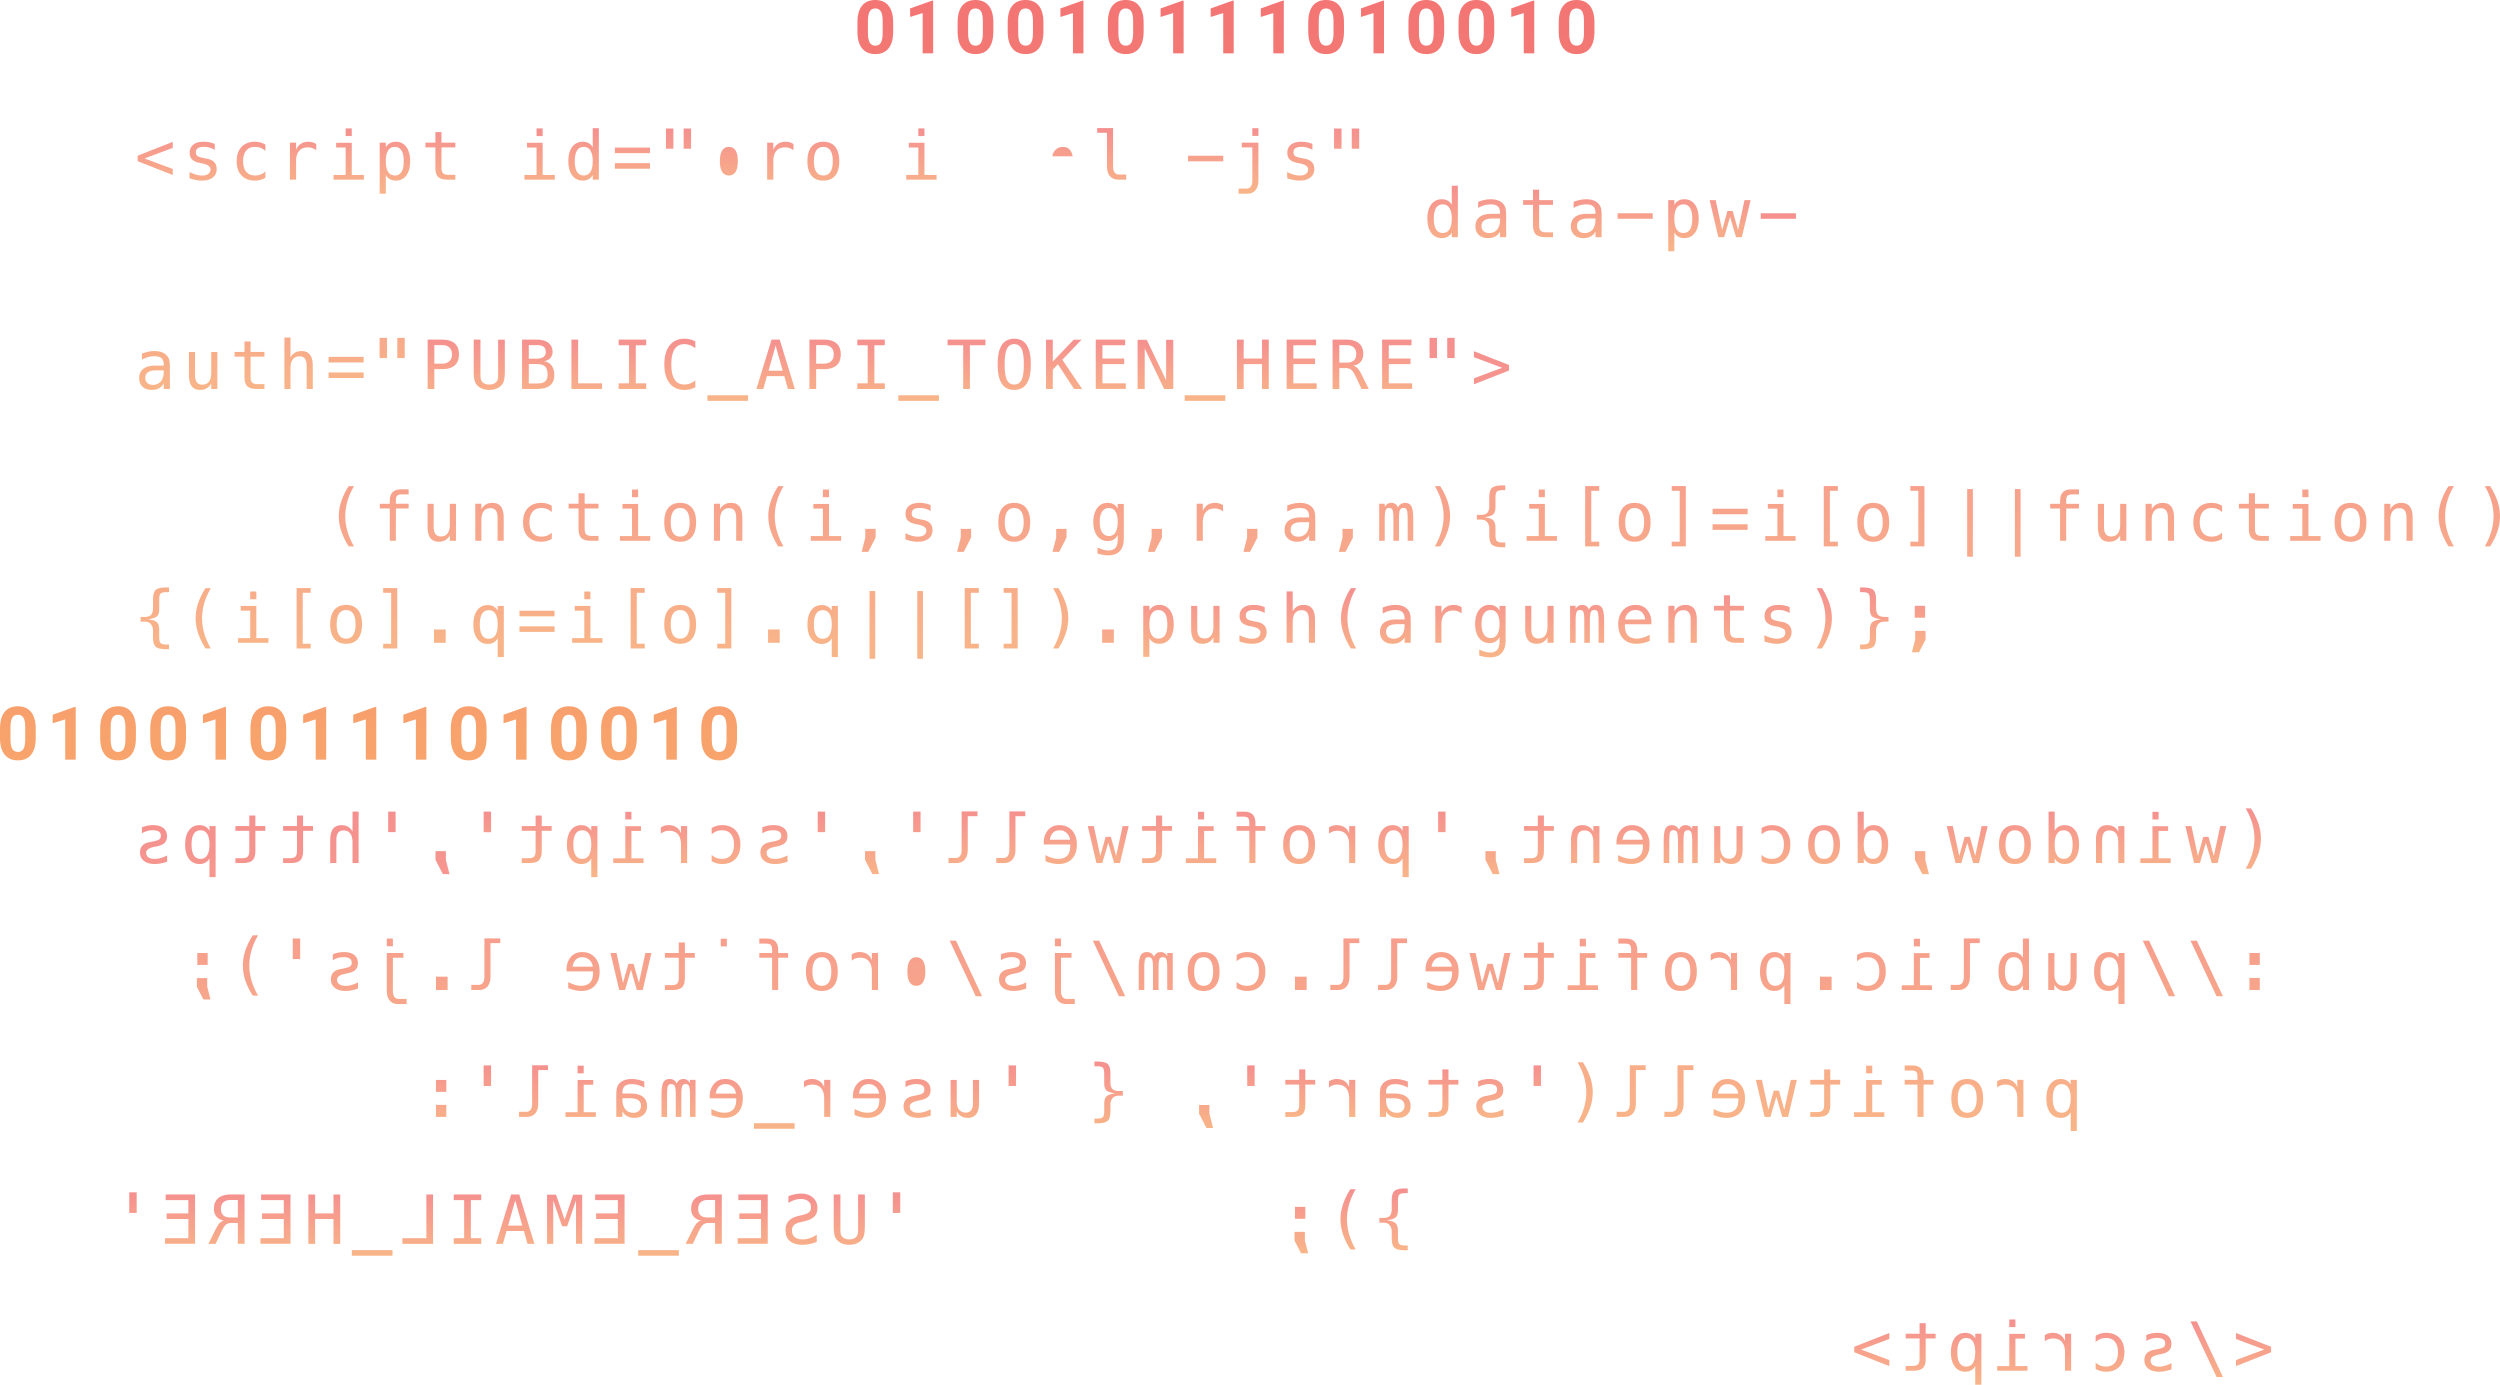 <svg width="343" height="190" viewBox="0 0 343 190" xmlns="http://www.w3.org/2000/svg"><defs><linearGradient x1="50%" y1="0%" x2="50%" y2="100%" id="i"><stop stop-color="#F05453" offset=".272%"/><stop stop-color="#F68E49" offset="100%"/></linearGradient><linearGradient x1="50%" y1=".272%" x2="50%" y2="100%" id="a"><stop stop-color="#F05453" offset="0%"/><stop stop-color="#F68E49" offset="100%"/></linearGradient><linearGradient x1="50%" y1="0%" x2="50%" y2="100%" id="c"><stop stop-color="#F05453" offset=".272%"/><stop stop-color="#F68E49" offset="100%"/></linearGradient><linearGradient x1="50%" y1="0%" x2="50%" y2="100%" id="d"><stop stop-color="#F05453" offset=".272%"/><stop stop-color="#F68E49" offset="100%"/></linearGradient><linearGradient x1="50%" y1="0%" x2="50%" y2="100%" id="e"><stop stop-color="#F05453" offset=".272%"/><stop stop-color="#F68E49" offset="100%"/></linearGradient><linearGradient x1="50%" y1="0%" x2="50%" y2="100%" id="f"><stop stop-color="#F05453" offset=".272%"/><stop stop-color="#F68E49" offset="100%"/></linearGradient><linearGradient x1="50%" y1="0%" x2="50%" y2="100%" id="g"><stop stop-color="#F05453" offset=".272%"/><stop stop-color="#F68E49" offset="100%"/></linearGradient><linearGradient x1="50%" y1="0%" x2="50%" y2="100%" id="h"><stop stop-color="#F05453" offset=".272%"/><stop stop-color="#F68E49" offset="100%"/></linearGradient><linearGradient x1="50%" y1="0%" x2="50%" y2="100%" id="b"><stop stop-color="#F05453" offset=".272%"/><stop stop-color="#F68E49" offset="100%"/></linearGradient><linearGradient x1="50%" y1="0%" x2="50%" y2="100%" id="j"><stop stop-color="#F05453" offset=".272%"/><stop stop-color="#F68E49" offset="100%"/></linearGradient><linearGradient x1="50%" y1="0%" x2="50%" y2="100%" id="k"><stop stop-color="#F05453" offset=".272%"/><stop stop-color="#F68E49" offset="100%"/></linearGradient><linearGradient x1="50%" y1="0%" x2="50%" y2="100%" id="l"><stop stop-color="#F05453" offset=".272%"/><stop stop-color="#F68E49" offset="100%"/></linearGradient><linearGradient x1="50%" y1="0%" x2="50%" y2="100%" id="m"><stop stop-color="#F05453" offset=".272%"/><stop stop-color="#F68E49" offset="100%"/></linearGradient><linearGradient x1="50%" y1="0%" x2="50%" y2="100%" id="n"><stop stop-color="#F05453" offset=".272%"/><stop stop-color="#F68E49" offset="100%"/></linearGradient><linearGradient x1="50%" y1="0%" x2="50%" y2="100%" id="o"><stop stop-color="#F05453" offset=".272%"/><stop stop-color="#F68E49" offset="100%"/></linearGradient><linearGradient x1="50%" y1="0%" x2="50%" y2="100%" id="p"><stop stop-color="#F05453" offset=".272%"/><stop stop-color="#F68E49" offset="100%"/></linearGradient></defs><g fill-rule="nonzero" fill="none" opacity=".807"><path d="M23.703 24.01v-.83l-3.871-1.437 3.87-1.452v-.825l-4.813 1.896v.752l4.814 1.896zm3.993.771c.637 0 1.135-.141 1.493-.424.359-.283.538-.675.538-1.177 0-.378-.107-.685-.321-.92-.214-.236-.53-.393-.945-.472l-.337-.064c-.556-.105-.903-.214-1.043-.326-.14-.112-.21-.281-.21-.508 0-.25.094-.438.28-.56.187-.122.47-.184.85-.184.252 0 .5.035.742.105a3.2 3.2 0 01.724.313v-.817a3.988 3.988 0 00-1.53-.299c-.613 0-1.085.132-1.416.397-.331.264-.497.64-.497 1.127 0 .384.111.687.333.909.221.222.574.38 1.056.474l.315.063.036.01c.744.148 1.116.415 1.116.802 0 .27-.102.478-.305.628-.204.15-.49.225-.861.225-.255 0-.525-.04-.81-.12a4.86 4.86 0 01-.898-.361v.862c.322.105.621.185.897.238.277.053.54.079.793.079zm7.294 0c.25 0 .493-.033.731-.098s.47-.162.695-.292v-.866a1.953 1.953 0 01-.643.415 2.16 2.16 0 01-.783.134c-.522 0-.925-.17-1.209-.51-.284-.34-.426-.824-.426-1.45 0-.628.141-1.112.424-1.45.282-.34.686-.509 1.211-.509.283 0 .535.044.758.132.224.088.446.23.668.426v-.875a3.105 3.105 0 00-.706-.295 2.733 2.733 0 00-.72-.095c-.79 0-1.406.236-1.851.707-.445.472-.667 1.125-.667 1.96 0 .834.222 1.487.667 1.959.445.471 1.062.707 1.851.707zm5.633-.132v-2.525c0-.617.138-1.089.414-1.415.276-.327.675-.49 1.198-.49.221 0 .425.032.61.095.185.064.367.165.546.304v-.853a1.85 1.85 0 00-.514-.24 2.089 2.089 0 00-.579-.077c-.397 0-.741.096-1.031.288-.29.192-.505.468-.644.828v-.994h-.843v5.08h.843zm7.64-5.981v-1.052h-.838v1.052h.838zm1.662 5.981v-.648h-1.662v-4.412h-2.145v.648h1.307v3.764h-1.662v.648h4.162zm3.01 1.932V24.01c.133.251.316.442.548.574.233.131.504.197.813.197.613 0 1.096-.235 1.448-.705.353-.47.529-1.118.529-1.943 0-.84-.176-1.498-.526-1.973-.351-.475-.834-.712-1.45-.712-.304 0-.572.066-.805.197a1.454 1.454 0 00-.557.574v-.649h-.843v7.011h.843zm1.238-2.507c-.407 0-.715-.167-.924-.5-.21-.332-.314-.819-.314-1.46 0-.643.104-1.131.314-1.462.21-.331.517-.497.924-.497.404 0 .708.165.913.495.205.33.308.817.308 1.464s-.103 1.136-.308 1.465c-.205.33-.509.495-.913.495zm8.301.575v-.666h-.942c-.356 0-.605-.074-.747-.222-.143-.149-.214-.41-.214-.785V20.22h1.903v-.649h-1.903v-1.442h-.838v1.442H58.37v.649h1.362v2.757c0 .614.129 1.046.387 1.297.258.251.701.376 1.33.376h1.024zm11.98-5.981v-1.052h-.838v1.052h.838zm1.662 5.981v-.648h-1.662v-4.412h-2.145v.648h1.307v3.764h-1.662v.648h4.162zm3.847.132c.304 0 .572-.066.804-.197.232-.132.418-.323.558-.574v.64h.838v-7.057h-.838v2.626a1.39 1.39 0 00-.551-.574 1.625 1.625 0 00-.81-.197c-.614 0-1.098.235-1.453.705-.356.47-.533 1.118-.533 1.943 0 .838.177 1.495.53 1.97.354.477.839.715 1.455.715zm.123-.707c-.404 0-.709-.165-.915-.495-.207-.33-.31-.818-.31-1.465 0-.647.103-1.135.31-1.464.206-.33.511-.495.915-.495s.711.166.922.497c.211.331.317.819.317 1.462 0 .641-.106 1.128-.317 1.46-.21.333-.518.5-.922.5zm9.094-3.061v-.767h-4.814v.767h4.814zm0 2.135v-.766h-4.814v.766h4.814zm5.636-2.739v-2.775h-1.02v2.775h1.02zm-2.427 0v-2.775h-1.02v2.775h1.02zm7.618 3.665c-.407 0-.715-.167-.924-.5-.21-.332-.315-.819-.315-1.46 0-.643.105-1.131.315-1.462.21-.331.517-.497.924-.497.404 0 .708.165.913.495.205.33.308.817.308 1.464s-.103 1.136-.308 1.465c-.205.33-.51.495-.913.495zm6.092.575v-2.525c0-.617.138-1.089.415-1.415.276-.327.675-.49 1.197-.49.222 0 .425.032.61.095.186.064.368.165.547.304v-.853a1.85 1.85 0 00-.514-.24 2.089 2.089 0 00-.579-.077c-.398 0-.741.096-1.031.288-.29.192-.505.468-.645.828v-.994h-.842v5.08h.842zm6.862.132c.71 0 1.253-.228 1.626-.683.373-.455.56-1.116.56-1.984 0-.864-.187-1.525-.562-1.981-.375-.457-.916-.685-1.624-.685-.707 0-1.248.228-1.621.685-.373.456-.56 1.117-.56 1.981 0 .868.187 1.53.56 1.984.373.455.914.683 1.621.683zm0-.707c-.425 0-.747-.166-.965-.497-.219-.331-.328-.819-.328-1.463 0-.647.11-1.135.328-1.464.218-.33.54-.495.965-.495.428 0 .752.165.97.495.219.33.328.817.328 1.464 0 .644-.11 1.132-.328 1.463-.218.331-.542.497-.97.497zm13.874-5.406v-1.052h-.838v1.052h.838zm1.663 5.981v-.648h-1.663v-4.412h-2.145v.648h1.307v3.764h-1.662v.648h4.163zm15.9-3.197c.024-.332.166-.631.427-.898.261-.266.594-.399.998-.399.413 0 .729.128.95.384.22.255.348.558.384.909l-2.76.004zm10.117 3.197v-.702h-.979c-.27 0-.474-.096-.612-.286-.139-.19-.208-.473-.208-.848v-5.247h-2.18v.653h1.342v4.594c0 .586.138 1.04.413 1.358.274.319.662.478 1.163.478h1.061zm13.314-2.516v-.767h-4.827v.767h4.827zm4.826-3.483v-1.057h-.837v1.057h.837zm-1.566 7.931c.5 0 .887-.16 1.159-.478.272-.32.407-.773.407-1.363v-5.17h-2.281v.649h1.444v4.521c0 .378-.069.661-.205.85-.137.19-.342.284-.615.284h-1.066v.707h1.157zm7.203-1.8c.638 0 1.136-.141 1.494-.424.358-.283.537-.675.537-1.177 0-.378-.107-.685-.32-.92-.215-.236-.53-.393-.946-.472l-.337-.064c-.555-.105-.903-.214-1.042-.326-.14-.112-.21-.281-.21-.508 0-.25.093-.438.28-.56.187-.122.47-.184.85-.184.251 0 .499.035.742.105a3.2 3.2 0 01.724.313v-.817a3.988 3.988 0 00-1.53-.299c-.614 0-1.086.132-1.417.397-.33.264-.496.64-.496 1.127 0 .384.11.687.333.909.221.222.573.38 1.056.474l.314.063.037.01c.743.148 1.115.415 1.115.802 0 .27-.101.478-.305.628-.203.15-.49.225-.86.225-.255 0-.526-.04-.811-.12a4.86 4.86 0 01-.897-.361v.862c.322.105.62.185.897.238.276.053.54.079.792.079zm8.192-4.372v-2.775h-1.02v2.775h1.02zm-2.427 0v-2.775h-1.02v2.775h1.02z" fill="url(#a)" opacity=".803"/><path d="M197.822 32.67c.303 0 .571-.065.803-.197.233-.131.419-.322.558-.573v.64h.838v-7.057h-.838v2.626a1.39 1.39 0 00-.55-.574 1.625 1.625 0 00-.811-.197c-.614 0-1.098.235-1.453.705s-.533 1.118-.533 1.943c0 .837.177 1.494.53 1.97.354.477.84.715 1.456.715zm.123-.707c-.404 0-.71-.165-.916-.494-.206-.33-.31-.818-.31-1.465 0-.647.104-1.135.31-1.465.207-.33.512-.494.916-.494.403 0 .71.166.922.497.21.33.316.818.316 1.462 0 .641-.105 1.128-.316 1.46-.211.333-.519.5-.922.5zm6.192.708c.389 0 .719-.072.99-.216.272-.143.498-.366.677-.669v.753h.842v-2.898c0-.444-.024-.777-.073-1a1.404 1.404 0 00-.246-.56 1.699 1.699 0 00-.726-.557c-.299-.124-.66-.186-1.081-.186-.268 0-.543.03-.827.088-.284.059-.58.147-.89.265v.835a3.78 3.78 0 01.851-.358c.292-.082.58-.123.866-.123.446 0 .77.092.974.274.203.183.307.477.31.882v.132h-1.125c-.738 0-1.297.147-1.678.44-.381.293-.572.722-.572 1.288 0 .49.155.88.465 1.172.31.292.724.438 1.243.438zm.178-.699c-.328 0-.585-.084-.77-.254-.185-.169-.278-.406-.278-.712 0-.338.124-.593.371-.764.248-.17.616-.256 1.105-.256h1.06v.186c-.002.562-.136 1.003-.4 1.322-.264.319-.627.478-1.088.478zm8.756.567v-.667h-.943c-.355 0-.604-.074-.747-.222-.142-.148-.214-.41-.214-.784v-2.757h1.904v-.649h-1.904v-1.442h-.838v1.442h-1.361v.649h1.361v2.757c0 .613.13 1.046.388 1.297.258.25.7.376 1.33.376h1.024zm4.161.132c.389 0 .72-.072.99-.216.273-.143.498-.366.677-.669v.753h.843v-2.898c0-.444-.025-.777-.073-1a1.404 1.404 0 00-.246-.56 1.699 1.699 0 00-.727-.557c-.299-.124-.66-.186-1.081-.186-.267 0-.543.03-.827.088-.284.059-.58.147-.89.265v.835a3.78 3.78 0 01.852-.358c.291-.082.58-.123.865-.123.446 0 .771.092.974.274.204.183.307.477.31.882v.132h-1.125c-.737 0-1.297.147-1.678.44-.38.293-.571.722-.571 1.288 0 .49.154.88.464 1.172.31.292.724.438 1.243.438zm.178-.699c-.328 0-.584-.084-.77-.254-.185-.169-.277-.406-.277-.712 0-.338.123-.593.37-.764.248-.17.616-.256 1.105-.256h1.061v.186c-.003.562-.137 1.003-.4 1.322-.265.319-.628.478-1.089.478zm9.348-1.95v-.766h-4.827v.766h4.827zm2.964 4.449V31.9c.134.25.317.442.549.573.232.132.503.198.813.198.613 0 1.096-.235 1.448-.706.352-.47.528-1.117.528-1.943 0-.84-.175-1.498-.526-1.972-.35-.475-.834-.712-1.45-.712-.304 0-.572.065-.804.197a1.454 1.454 0 00-.558.574v-.649h-.842v7.01h.842zm1.239-2.508c-.407 0-.715-.166-.925-.499-.21-.332-.314-.819-.314-1.46 0-.644.105-1.131.314-1.462.21-.331.518-.497.925-.497.404 0 .708.165.913.494.205.33.307.818.307 1.465 0 .647-.102 1.135-.307 1.465-.205.33-.51.494-.913.494zm5.596.576l.81-2.784.815 2.784h.802l1.193-5.079h-.829l-.888 4.104-.738-2.621h-.715l-.728 2.621-.888-4.104h-.829l1.193 5.08h.802z" fill="url(#b)" opacity=".803"/><path d="M246.401 30.022v-.766h-4.827v.766h4.827zM20.801 53.5c.39 0 .72-.072.991-.215.272-.144.497-.367.677-.67v.753h.842V50.47c0-.445-.024-.778-.073-1a1.404 1.404 0 00-.246-.56 1.699 1.699 0 00-.726-.558c-.3-.124-.66-.186-1.082-.186-.267 0-.542.03-.826.088-.284.06-.58.148-.89.266v.834a3.78 3.78 0 01.851-.358c.292-.082.58-.123.865-.123.447 0 .772.092.975.275.203.183.307.477.31.882v.131h-1.125c-.738 0-1.297.147-1.678.44-.381.293-.572.723-.572 1.288 0 .49.155.88.465 1.172.31.292.724.438 1.243.438zm.178-.698c-.327 0-.584-.085-.77-.254-.184-.17-.277-.407-.277-.712 0-.339.124-.594.371-.764.248-.171.616-.257 1.105-.257h1.06V51c-.002.563-.136 1.003-.4 1.322-.264.32-.627.479-1.089.479zm6.493.698c.344 0 .643-.076.9-.227.256-.151.46-.373.608-.666v.761h.842v-5.07h-.842v2.871c0 .517-.105.914-.314 1.19-.21.277-.512.415-.907.415-.34 0-.59-.107-.753-.322-.163-.214-.244-.55-.244-1.006v-3.148h-.838v3.148c0 .689.128 1.204.383 1.544.255.34.643.51 1.165.51zm8.811-.132v-.666h-.942c-.355 0-.604-.074-.747-.222-.143-.149-.214-.41-.214-.785v-2.757h1.903v-.649H34.38v-1.442h-.838v1.442H32.18v.649h1.362v2.757c0 .614.129 1.046.387 1.297.258.25.701.376 1.33.376h1.024zm3.574 0v-2.87c0-.517.106-.914.317-1.19.21-.277.512-.415.904-.415.343 0 .595.107.756.321.16.215.241.55.241 1.007v3.147h.843V50.22c0-.69-.129-1.204-.385-1.544-.257-.34-.644-.51-1.164-.51-.349 0-.65.075-.906.224-.255.15-.457.37-.606.66v-2.739h-.837v7.056h.837zm10.036-3.637v-.766H45.08v.766h4.813zm0 2.136V51.1H45.08v.766h4.813zm5.637-2.739v-2.775h-1.02v2.775h1.02zm-2.427 0v-2.775h-1.02v2.775h1.02z" fill="url(#c)" opacity=".803"/><path d="M59.592 53.367v-2.72h1.065c.762 0 1.338-.171 1.728-.513.39-.342.586-.846.586-1.515 0-.662-.196-1.164-.588-1.507-.391-.344-.967-.515-1.726-.515h-1.985v6.77h.92zm1.065-3.473h-1.065V47.35h1.065c.428 0 .76.11.998.333.236.222.355.534.355.936 0 .403-.12.715-.358.94-.238.223-.57.335-.995.335zm6.47 3.605c.322 0 .612-.044.87-.132.258-.087.488-.22.688-.399.212-.19.362-.431.448-.723.087-.292.13-.784.13-1.476v-4.172h-.92v4.732a5.172 5.172 0 01-.027.565.846.846 0 01-.096.322.973.973 0 01-.423.403c-.182.09-.405.136-.67.136-.26 0-.483-.045-.667-.136a.944.944 0 01-.42-.403.85.85 0 01-.097-.325 6.25 6.25 0 01-.027-.705v-4.59h-.924v4.173c0 .683.044 1.174.132 1.471.088.298.237.54.446.728.203.179.434.312.692.4.258.087.547.13.865.13zm6.512-.132c.798 0 1.4-.156 1.803-.469.404-.313.606-.776.606-1.39 0-.605-.127-1.063-.38-1.376-.254-.313-.604-.503-1.05-.57.398-.06.696-.21.895-.448.199-.24.298-.505.298-.798 0-.548-.188-.97-.565-1.27-.376-.3-.912-.45-1.607-.45h-2.013v6.771h2.013zm-.019-4.158h-1.07v-1.86h1.07c.45 0 .772.076.968.227.196.152.294.398.294.74 0 .257-.1.47-.298.639-.2.17-.52.254-.964.254zm.019 3.406H72.55v-2.662h1.089c.51 0 .885.103 1.125.31.24.207.36.592.36 1.154 0 .427-.115.733-.342.919-.228.186-.609.279-1.143.279zm8.966.752v-.77H79.32v-6h-.924v6.77h4.208zm6.05 0v-.77H87.23v-5.23h1.426v-.77H84.88v.77h1.425v5.23h-1.425v.77h3.775zm5.242.132c.276 0 .537-.031.783-.093s.486-.155.72-.279v-.939c-.222.185-.461.325-.718.422a2.21 2.21 0 01-.785.145c-.599 0-1.046-.23-1.344-.69-.297-.459-.446-1.15-.446-2.076 0-.928.149-1.622.446-2.082.298-.46.745-.689 1.344-.689.26 0 .52.049.778.145.258.097.5.238.724.422v-.939a3.204 3.204 0 00-.72-.279 3.195 3.195 0 00-.782-.093c-.866 0-1.54.31-2.025.928-.484.618-.726 1.48-.726 2.587 0 1.112.24 1.976.722 2.59.481.613 1.157.92 2.029.92zM102.635 55v-.771H97.06V55h5.574zm2.094-1.633l.491-1.764h2.382l.501 1.764h.952l-2.081-6.77h-1.116l-2.081 6.77h.952zm2.655-2.498h-1.94l.97-3.465.97 3.465zm4.589 2.498v-2.72h1.066c.762 0 1.338-.171 1.728-.513.39-.342.585-.846.585-1.515 0-.662-.196-1.164-.587-1.507-.392-.344-.967-.515-1.726-.515h-1.986v6.77h.92zm1.066-3.473h-1.066V47.35h1.066c.428 0 .76.11.997.333.237.222.355.534.355.936 0 .403-.119.715-.357.94-.239.223-.57.335-.995.335zm8.355 3.473v-.77h-1.425v-5.23h1.425v-.77h-3.775v.77h1.425v5.23h-1.425v.77h3.775zM128.825 55v-.771h-5.574V55h5.574zm4.248-1.633v-6h2.127v-.77h-5.187v.77h2.136v6h.924zm6.079.132c.768 0 1.34-.29 1.715-.87.374-.581.562-1.461.562-2.64 0-1.182-.188-2.063-.562-2.644-.375-.58-.947-.87-1.715-.87-.765 0-1.335.29-1.71.87-.375.58-.562 1.462-.562 2.644 0 1.185.186 2.066.56 2.644.373.577.944.866 1.712.866zm0-.744c-.465 0-.8-.213-1.004-.64-.205-.425-.308-1.134-.308-2.126 0-.995.103-1.705.308-2.131.205-.427.54-.64 1.004-.64.468 0 .804.213 1.009.64.205.426.307 1.136.307 2.13 0 .996-.102 1.705-.307 2.13-.205.425-.541.637-1.009.637zm5.29.612V50.72l.702-.744 2.218 3.392h1.111l-2.723-4.004 2.646-2.766h-1.08l-2.873 3.011v-3.011h-.925v6.77h.925zm10.019 0v-.77h-3.202v-2.635h2.978v-.771h-2.978v-1.823h3.115v-.771h-4.035v6.77h4.122zm2.594 0v-5.555l2.66 5.555h1.257V46.62h-.98v5.555l-2.659-5.555h-1.257v6.747h.98zM168.112 55v-.771h-5.575V55h5.575zm2.522-1.633v-3.405h2.518v3.405h.924v-6.77h-.924v2.594h-2.518v-2.594h-.925v6.77h.925zm10.017 0v-.77h-3.201v-2.635h2.978v-.771h-2.978v-1.823h3.115v-.771h-4.035v6.77h4.121zm3.105 0v-2.861h.88c.3 0 .543.07.73.21.187.141.397.455.63.942l.811 1.71h.989l-.925-1.85c-.249-.503-.457-.837-.624-1.005a1.287 1.287 0 00-.605-.343c.443-.063.787-.236 1.031-.519.244-.283.367-.648.367-1.095 0-.635-.2-1.12-.597-1.456-.398-.335-.97-.503-1.717-.503h-1.894v6.77h.924zm1.007-3.614h-1.007V47.35h.97c.437 0 .77.103 1 .31.229.207.344.506.344.896 0 .405-.108.706-.324.902-.215.197-.543.295-.983.295zm8.984 3.614v-.77h-3.202v-2.635h2.979v-.771h-2.979v-1.823h3.115v-.771h-4.035v6.77h4.122z" fill="url(#d)" opacity=".803"/><path d="M199.58 49.127v-2.775h-1.02v2.775h1.02zm-2.428 0v-2.775h-1.02v2.775h1.02zm5.072 3.601l4.814-1.896v-.752l-4.814-1.896v.825l3.871 1.452-3.87 1.437v.83zM48.573 74.967a9.277 9.277 0 01-.904-2.073 7.397 7.397 0 01-.298-2.068c0-.695.099-1.385.298-2.07.199-.685.5-1.372.904-2.06h-.729a9.238 9.238 0 00-1.024 2.094 6.488 6.488 0 00-.337 2.036c0 .678.112 1.357.337 2.039a9.434 9.434 0 001.024 2.102h.729zm5.741-.771v-4.43h1.754v-.65h-1.754v-.448c0-.312.059-.529.176-.651.117-.122.325-.184.626-.184h.952v-.694H55.06c-.543 0-.943.132-1.2.395-.256.263-.384.673-.384 1.229v.354h-1.362v.648h1.362v4.43h.837zm5.897.131c.343 0 .643-.075.9-.227.256-.15.459-.373.607-.666v.762h.843v-5.07h-.843v2.87c0 .517-.104.914-.314 1.19-.21.277-.512.416-.906.416-.34 0-.591-.108-.754-.322-.162-.215-.244-.55-.244-1.007v-3.147h-.837v3.147c0 .69.127 1.204.382 1.544.255.34.644.51 1.166.51zm5.837-.131v-2.87c0-.518.106-.915.317-1.191.21-.277.512-.415.904-.415.343 0 .595.107.756.322.16.214.241.55.241 1.007v3.147h.842v-3.147c0-.69-.128-1.204-.384-1.545-.257-.34-.645-.51-1.164-.51-.349 0-.651.075-.906.225-.255.15-.457.37-.606.66v-.762h-.838v5.079h.838zm8.228.131c.25 0 .493-.032.731-.097.239-.065.47-.163.695-.293v-.866a1.953 1.953 0 01-.642.415 2.16 2.16 0 01-.784.134c-.522 0-.925-.17-1.209-.51-.284-.34-.426-.823-.426-1.45 0-.628.142-1.112.424-1.45.282-.339.686-.508 1.211-.508.283 0 .535.044.759.131.223.088.445.23.667.426v-.875a3.105 3.105 0 00-.706-.295 2.733 2.733 0 00-.72-.095c-.79 0-1.406.236-1.85.708-.446.471-.668 1.124-.668 1.959 0 .834.222 1.487.667 1.959.445.471 1.062.707 1.851.707zm7.841-.131v-.667h-.942c-.356 0-.605-.074-.747-.222-.143-.148-.214-.41-.214-.785v-2.757h1.903v-.648h-1.903v-1.442h-.838v1.442h-1.362v.648h1.362v2.757c0 .614.129 1.046.387 1.297.258.251.701.377 1.33.377h1.024zm5.432-5.982v-1.052h-.838v1.052h.838zm1.662 5.982v-.649H87.55v-4.412h-2.145v.648h1.307v3.764H85.05v.649h4.162zm4.107.131c.71 0 1.253-.227 1.626-.682.373-.455.56-1.117.56-1.984 0-.865-.187-1.525-.562-1.982-.375-.457-.916-.685-1.624-.685-.707 0-1.248.228-1.621.685-.373.457-.56 1.117-.56 1.982 0 .867.187 1.529.56 1.984.373.455.914.682 1.621.682zm0-.707c-.425 0-.747-.166-.965-.497-.219-.33-.328-.818-.328-1.462 0-.647.11-1.135.328-1.465.218-.33.54-.494.965-.494.428 0 .752.164.97.494.219.33.328.818.328 1.465 0 .644-.11 1.131-.328 1.462-.218.331-.542.497-.97.497zm5.469.576v-2.87c0-.518.105-.915.316-1.191.211-.277.512-.415.904-.415.343 0 .595.107.756.322.16.214.241.55.241 1.007v3.147h.843v-3.147c0-.69-.128-1.204-.385-1.545-.256-.34-.644-.51-1.163-.51-.35 0-.652.075-.907.225-.255.15-.457.37-.605.66v-.762h-.838v5.079h.838zm8.715.77a9.277 9.277 0 01-.904-2.072 7.397 7.397 0 01-.298-2.068c0-.695.1-1.385.298-2.07.199-.685.5-1.372.904-2.06h-.729a9.238 9.238 0 00-1.024 2.094 6.488 6.488 0 00-.337 2.036c0 .678.112 1.357.337 2.039a9.434 9.434 0 001.024 2.102h.729zm6.238-6.752v-1.052h-.838v1.052h.838zm1.662 5.982v-.649h-1.662v-4.412h-2.145v.648h1.307v3.764h-1.662v.649h4.162zm2.814 1.523l.91-.004 1.011-1.955V72.56h-1.42v1.201l-.501 1.96zm7.695-1.392c.637 0 1.135-.141 1.494-.424.358-.282.537-.675.537-1.177 0-.377-.107-.684-.321-.92-.214-.236-.53-.393-.945-.472l-.337-.063c-.556-.106-.903-.215-1.043-.327-.14-.112-.21-.28-.21-.508 0-.25.094-.437.28-.56.187-.122.47-.183.85-.183.252 0 .5.034.742.104a3.2 3.2 0 01.724.313v-.816a3.988 3.988 0 00-1.53-.3c-.613 0-1.085.133-1.416.397-.331.265-.496.64-.496 1.127 0 .384.11.687.332.91.222.221.574.38 1.057.473l.314.064.036.009c.744.148 1.116.415 1.116.802 0 .27-.102.479-.305.628-.204.15-.49.225-.86.225-.256 0-.526-.04-.811-.12a4.86 4.86 0 01-.898-.36v.86c.322.107.621.186.898.239.276.053.54.08.792.08zm5.4 1.392l.91-.004 1.012-1.955V72.56h-1.421v1.201l-.501 1.96zm7.841-1.392c.71 0 1.252-.227 1.626-.682.373-.455.56-1.117.56-1.984 0-.865-.188-1.525-.563-1.982-.374-.457-.916-.685-1.623-.685s-1.248.228-1.621.685c-.374.457-.56 1.117-.56 1.982 0 .867.186 1.529.56 1.984.373.455.914.682 1.621.682zm0-.707c-.425 0-.747-.166-.965-.497-.219-.33-.328-.818-.328-1.462 0-.647.109-1.135.328-1.465.218-.33.54-.494.965-.494.428 0 .751.164.97.494.219.33.328.818.328 1.465 0 .644-.11 1.131-.328 1.462-.219.331-.542.497-.97.497zm5.254 2.1l.911-.005 1.011-1.955V72.56h-1.42v1.201l-.502 1.96zm7.646.471c.7 0 1.232-.196 1.593-.59.362-.393.542-.97.542-1.732v-4.734h-.838v.657a1.439 1.439 0 00-.555-.603c-.228-.13-.506-.195-.834-.195a1.69 1.69 0 00-1.425.712c-.355.475-.533 1.111-.533 1.91 0 .794.178 1.43.533 1.904.355.475.83.712 1.425.712.331 0 .612-.07.843-.209.23-.139.413-.35.546-.634v.603c0 .532-.103.92-.31 1.165-.206.245-.535.367-.987.367a2.55 2.55 0 01-.67-.1 5.168 5.168 0 01-.81-.308v.826a5.3 5.3 0 00.755.186c.252.042.494.063.725.063zm.104-2.653c-.413 0-.728-.164-.945-.492-.217-.328-.325-.805-.325-1.43 0-.626.107-1.102.323-1.427.216-.325.528-.487.938-.487.392 0 .69.162.895.487.205.325.307.8.307 1.426 0 .623-.102 1.1-.307 1.429a.983.983 0 01-.886.494zm5.346 2.181l.91-.004 1.011-1.955V72.56h-1.42v1.201l-.501 1.96zm7.526-1.523V71.67c0-.617.139-1.089.415-1.415.276-.327.675-.49 1.198-.49.221 0 .425.032.61.095.185.064.367.165.546.304v-.852a1.85 1.85 0 00-.514-.24 2.089 2.089 0 00-.579-.078c-.397 0-.741.096-1.031.288-.29.192-.505.468-.644.828v-.993h-.843v5.079h.843zm5.57 1.523l.91-.004 1.01-1.955V72.56h-1.42v1.201l-.5 1.96zm7.348-1.392c.389 0 .719-.072.99-.215.272-.144.498-.367.677-.67v.754h.842v-2.898c0-.444-.024-.778-.072-1a1.404 1.404 0 00-.246-.56 1.699 1.699 0 00-.727-.558c-.299-.124-.66-.186-1.081-.186-.267 0-.543.03-.827.089-.284.059-.58.147-.89.265v.834a3.78 3.78 0 01.852-.358c.291-.082.58-.122.865-.122.446 0 .77.091.974.274.204.183.307.477.31.882v.132h-1.125c-.738 0-1.297.146-1.678.44-.381.293-.571.722-.571 1.287 0 .49.154.88.464 1.173.31.291.724.437 1.243.437zm.178-.698c-.328 0-.585-.085-.77-.254-.185-.17-.278-.407-.278-.712 0-.339.124-.593.372-.764.247-.171.615-.256 1.104-.256h1.061v.186c-.003.562-.137 1.002-.4 1.321-.265.32-.628.479-1.09.479zm5.568 2.09l.911-.004 1.011-1.955V72.56h-1.42v1.201l-.502 1.96zm6.293-1.523v-2.907c0-.692.043-1.132.13-1.318.086-.185.24-.278.462-.278.225 0 .38.084.467.254.086.169.13.616.13 1.342v2.907h.765v-2.907c0-.692.045-1.132.134-1.318.09-.185.256-.278.499-.278.212 0 .359.087.44.26.08.174.12.62.12 1.336v2.907h.765v-2.943c0-.874-.084-1.469-.253-1.785-.168-.316-.457-.474-.867-.474-.225 0-.417.052-.576.157-.16.104-.291.265-.394.483a1.018 1.018 0 00-.358-.481.99.99 0 00-.576-.159.937.937 0 00-.512.143c-.15.095-.276.234-.376.415v-.435h-.76v5.079h.76zm7.604.77c.459-.713.8-1.411 1.025-2.094a6.515 6.515 0 00.337-2.046c0-.674-.112-1.353-.337-2.036a9.238 9.238 0 00-1.025-2.095h-.728c.403.692.705 1.382.904 2.068.199.686.298 1.374.298 2.063 0 .687-.1 1.373-.298 2.06a9.46 9.46 0 01-.904 2.08h.728zm8.934.114v-.653h-.319c-.425 0-.702-.065-.83-.195-.13-.13-.194-.411-.194-.843v-.948c0-.517-.11-.875-.328-1.073-.219-.198-.622-.332-1.211-.401.607-.082 1.015-.214 1.225-.397.21-.183.314-.54.314-1.072v-1.216c0-.429.064-.71.193-.84.13-.132.406-.198.831-.198h.32v-.649h-.292c-.756 0-1.262.111-1.519.334-.256.222-.385.667-.385 1.335v1.18c0 .392-.084.69-.252.893-.169.202-.467.303-.895.303h-.556v.649h.556c.391 0 .68.12.867.358.187.239.28.523.28.853v.907c0 .668.129 1.114.385 1.337.257.224.763.336 1.519.336h.291zm5.432-6.866v-1.052h-.838v1.052h.838zm1.662 5.982v-.649h-1.662v-4.412h-2.145v.648h1.307v3.764h-1.662v.649h4.162zm5.797.77v-.648h-1.093v-6.984h1.093v-.648h-1.931v8.28h1.93zm4.858-.639c.71 0 1.252-.227 1.626-.682.373-.455.56-1.117.56-1.984 0-.865-.188-1.525-.563-1.982-.375-.457-.916-.685-1.623-.685-.708 0-1.248.228-1.621.685-.374.457-.56 1.117-.56 1.982 0 .867.186 1.529.56 1.984.373.455.913.682 1.62.682zm0-.707c-.425 0-.747-.166-.966-.497-.218-.33-.327-.818-.327-1.462 0-.647.109-1.135.327-1.465.219-.33.54-.494.966-.494.428 0 .751.164.97.494.218.33.328.818.328 1.465 0 .644-.11 1.131-.328 1.462-.219.331-.542.497-.97.497zm7.021 1.347v-8.281h-1.93v.648h1.092v6.984h-1.093v.649h1.931zm8.483-4.408v-.767h-4.813v.767h4.813zm0 2.136v-.767h-4.813v.767h4.813zm4.918-4.48v-1.053h-.838v1.052h.838zm1.662 5.98v-.648h-1.662v-4.412h-2.145v.648h1.307v3.764h-1.662v.649h4.162zm5.796.772v-.649h-1.093v-6.984h1.093v-.648h-1.93v8.28h1.93zm4.858-.64c.71 0 1.253-.227 1.626-.682.373-.455.56-1.117.56-1.984 0-.865-.187-1.525-.562-1.982-.375-.457-.916-.685-1.624-.685-.707 0-1.247.228-1.62.685-.374.457-.561 1.117-.561 1.982 0 .867.187 1.529.56 1.984.374.455.914.682 1.621.682zm0-.707c-.425 0-.747-.166-.965-.497-.219-.33-.328-.818-.328-1.462 0-.647.11-1.135.328-1.465.218-.33.54-.494.965-.494.428 0 .752.164.97.494.219.33.328.818.328 1.465 0 .644-.11 1.131-.328 1.462-.218.331-.542.497-.97.497zm7.022 1.347v-8.281H262.1v.648h1.093v6.984H262.1v.649h1.93zm6.647 1.419v-9.287h-.783v9.287h.783zm6.548 0v-9.287h-.783v9.287h.783zm6.256-2.19v-4.43h1.754v-.65h-1.754v-.448c0-.312.059-.529.176-.651.117-.122.325-.184.626-.184h.952v-.694h-1.007c-.543 0-.943.132-1.2.395-.256.263-.385.673-.385 1.229v.354h-1.361v.648h1.361v4.43h.838zm5.897.131c.343 0 .643-.075.9-.227.256-.15.458-.373.607-.666v.762h.843v-5.07h-.843v2.87c0 .517-.105.914-.314 1.19-.21.277-.512.416-.906.416-.34 0-.592-.108-.754-.322-.162-.215-.244-.55-.244-1.007v-3.147h-.837v3.147c0 .69.127 1.204.382 1.544.255.34.644.51 1.166.51zm5.837-.131v-2.87c0-.518.106-.915.317-1.191.21-.277.512-.415.904-.415.343 0 .595.107.756.322.16.214.24.55.24 1.007v3.147h.843v-3.147c0-.69-.128-1.204-.384-1.545-.257-.34-.645-.51-1.164-.51-.35 0-.651.075-.906.225-.255.15-.457.37-.606.66v-.762h-.838v5.079h.838zm8.228.131c.25 0 .493-.032.731-.097s.47-.163.695-.293v-.866a1.953 1.953 0 01-.643.415 2.16 2.16 0 01-.783.134c-.522 0-.925-.17-1.209-.51-.284-.34-.426-.823-.426-1.45 0-.628.142-1.112.424-1.45.282-.339.686-.508 1.211-.508.283 0 .535.044.758.131.224.088.446.23.668.426v-.875a3.105 3.105 0 00-.706-.295 2.733 2.733 0 00-.72-.095c-.79 0-1.406.236-1.851.708-.445.471-.667 1.124-.667 1.959 0 .834.222 1.487.667 1.959.445.471 1.062.707 1.851.707zm7.841-.131v-.667h-.942c-.356 0-.605-.074-.747-.222-.143-.148-.214-.41-.214-.785v-2.757h1.903v-.648h-1.903v-1.442h-.838v1.442h-1.362v.648h1.362v2.757c0 .614.129 1.046.387 1.297.258.251.701.377 1.33.377h1.024zm5.432-5.982v-1.052h-.838v1.052h.838zm1.662 5.982v-.649h-1.662v-4.412h-2.145v.648h1.307v3.764h-1.662v.649h4.162zm4.107.131c.71 0 1.252-.227 1.626-.682.373-.455.56-1.117.56-1.984 0-.865-.187-1.525-.562-1.982-.375-.457-.916-.685-1.624-.685-.707 0-1.248.228-1.621.685-.373.457-.56 1.117-.56 1.982 0 .867.187 1.529.56 1.984.373.455.914.682 1.621.682zm0-.707c-.425 0-.747-.166-.965-.497-.219-.33-.328-.818-.328-1.462 0-.647.11-1.135.328-1.465.218-.33.54-.494.965-.494.428 0 .752.164.97.494.219.33.328.818.328 1.465 0 .644-.11 1.131-.328 1.462-.218.331-.542.497-.97.497zm5.469.576v-2.87c0-.518.105-.915.316-1.191.211-.277.512-.415.904-.415.343 0 .595.107.756.322.16.214.241.55.241 1.007v3.147h.843v-3.147c0-.69-.128-1.204-.385-1.545-.257-.34-.644-.51-1.164-.51-.349 0-.65.075-.906.225-.255.15-.457.37-.605.66v-.762h-.838v5.079h.838zm8.715.77a9.277 9.277 0 01-.904-2.072 7.397 7.397 0 01-.298-2.068c0-.695.1-1.385.298-2.07.199-.685.5-1.372.904-2.06h-.729a9.238 9.238 0 00-1.024 2.094 6.488 6.488 0 00-.337 2.036c0 .678.112 1.357.337 2.039a9.434 9.434 0 001.024 2.102h.729zm4.967 0c.459-.713.8-1.411 1.025-2.094a6.515 6.515 0 00.337-2.046c0-.674-.112-1.353-.337-2.036a9.238 9.238 0 00-1.025-2.095h-.728c.404.692.705 1.382.904 2.068.199.686.298 1.374.298 2.063 0 .687-.1 1.373-.298 2.06a9.46 9.46 0 01-.904 2.08h.728zM23.188 89.08v-.653h-.319c-.425 0-.702-.065-.83-.195-.13-.13-.194-.41-.194-.843v-.948c0-.517-.11-.874-.328-1.072-.219-.198-.623-.332-1.212-.402.608-.081 1.016-.214 1.225-.397.21-.182.315-.54.315-1.072v-1.215c0-.43.064-.71.193-.842.13-.131.406-.197.831-.197h.32v-.648h-.292c-.756 0-1.263.11-1.52.333-.256.222-.384.667-.384 1.335v1.18c0 .393-.084.69-.253.893-.168.202-.466.304-.894.304h-.556v.648h.556c.391 0 .68.12.867.358.187.24.28.523.28.853v.907c0 .668.128 1.114.385 1.338.256.224.763.335 1.519.335h.291zm5.742-.113a9.277 9.277 0 01-.904-2.072 7.397 7.397 0 01-.298-2.068c0-.696.099-1.386.298-2.07.199-.685.5-1.372.904-2.062H28.2a9.238 9.238 0 00-1.025 2.096 6.488 6.488 0 00-.337 2.036c0 .677.113 1.356.337 2.038a9.434 9.434 0 001.025 2.102h.729zm6.238-6.752v-1.052h-.838v1.052h.838zm1.662 5.981v-.648h-1.662v-4.413h-2.145v.649h1.307v3.764h-1.662v.648h4.162zm5.796.771v-.648h-1.093v-6.984h1.093v-.649h-1.93v8.281h1.93zm4.858-.64c.71 0 1.253-.227 1.626-.682.374-.455.56-1.116.56-1.984 0-.865-.187-1.525-.562-1.982-.375-.456-.916-.684-1.624-.684-.707 0-1.247.228-1.62.684-.374.457-.56 1.117-.56 1.982 0 .868.186 1.53.56 1.984.373.455.913.683 1.62.683zm0-.707c-.425 0-.746-.165-.965-.496-.219-.331-.328-.819-.328-1.463 0-.647.11-1.135.328-1.465.219-.33.54-.494.965-.494.428 0 .752.165.97.494.219.33.328.818.328 1.465 0 .644-.109 1.132-.328 1.463-.218.33-.542.496-.97.496zm7.022 1.347v-8.28h-1.931v.648h1.093v6.984h-1.093v.648h1.93zm6.643-.77v-1.833h-1.603v1.832h1.603zm7.978 1.95v-7.012h-.843v.649a1.454 1.454 0 00-.558-.574 1.603 1.603 0 00-.803-.197c-.614 0-1.096.237-1.449.712-.352.474-.528 1.132-.528 1.972 0 .826.177 1.473.53 1.944.354.47.836.705 1.447.705.306 0 .576-.068.808-.202.232-.135.417-.327.553-.578v2.58h.843zm-2.072-2.509c-.404 0-.709-.164-.913-.494-.205-.33-.308-.818-.308-1.465 0-.647.103-1.135.308-1.465.204-.33.509-.494.913-.494.403 0 .71.166.917.497.208.33.312.818.312 1.462s-.104 1.132-.312 1.463c-.208.33-.514.496-.917.496zm9.03-3.079v-.766H71.27v.766h4.813zm0 2.136v-.766H71.27v.766h4.813zm4.917-4.48v-1.052h-.838v1.052h.838zm1.662 5.981v-.648h-1.662v-4.413h-2.145v.649h1.307v3.764H78.5v.648h4.163zm5.796.771v-.648h-1.093v-6.984h1.093v-.649h-1.93v8.281h1.93zm4.858-.64c.71 0 1.253-.227 1.626-.682.373-.455.56-1.116.56-1.984 0-.865-.187-1.525-.562-1.982-.375-.456-.916-.684-1.624-.684-.707 0-1.248.228-1.621.684-.373.457-.56 1.117-.56 1.982 0 .868.187 1.53.56 1.984.373.455.914.683 1.621.683zm0-.707c-.425 0-.747-.165-.965-.496-.219-.331-.328-.819-.328-1.463 0-.647.11-1.135.328-1.465.218-.33.54-.494.965-.494.428 0 .752.165.97.494.219.33.328.818.328 1.465 0 .644-.11 1.132-.328 1.463-.218.33-.542.496-.97.496zm7.021 1.347v-8.28h-1.93v.648h1.093v6.984h-1.093v.648h1.93zm6.644-.77v-1.833h-1.603v1.832h1.603zm7.977 1.95v-7.012h-.842v.649a1.454 1.454 0 00-.558-.574 1.603 1.603 0 00-.804-.197c-.613 0-1.096.237-1.448.712-.352.474-.528 1.132-.528 1.972 0 .826.177 1.473.53 1.944.354.47.836.705 1.446.705.307 0 .576-.068.809-.202.232-.135.416-.327.553-.578v2.58h.842zm-2.072-2.509c-.403 0-.708-.164-.913-.494-.205-.33-.307-.818-.307-1.465 0-.647.102-1.135.307-1.465.205-.33.51-.494.913-.494.404 0 .71.166.918.497.208.33.312.818.312 1.462s-.104 1.132-.312 1.463c-.208.33-.514.496-.918.496zm7.195 2.748v-9.287h-.784v9.287h.784zm6.547 0v-9.287h-.783v9.287h.783zm7.664-1.419v-.648H133.2v-6.984h1.093v-.649h-1.931v8.281h1.93zm5.332 0v-8.28h-1.931v.648h1.093v6.984h-1.093v.648h1.93zm5.582 0c.458-.713.8-1.412 1.024-2.095a6.515 6.515 0 00.337-2.045c0-.675-.112-1.353-.337-2.036a9.238 9.238 0 00-1.024-2.096h-.729c.404.693.705 1.382.904 2.068.199.687.298 1.374.298 2.064 0 .686-.099 1.372-.298 2.058a9.46 9.46 0 01-.904 2.082h.729z" fill="url(#e)" opacity=".803"/><path d="M152.817 88.195v-1.832h-1.603v1.832h1.603zm4.88 1.932v-2.571c.134.25.317.442.55.573.232.132.502.198.812.198.613 0 1.096-.235 1.448-.706.353-.47.529-1.117.529-1.943 0-.84-.176-1.498-.526-1.972-.351-.475-.835-.712-1.45-.712-.304 0-.572.065-.805.197a1.454 1.454 0 00-.557.574v-.649h-.843v7.01h.843zm1.24-2.508c-.408 0-.716-.166-.925-.499-.21-.332-.314-.819-.314-1.46 0-.644.104-1.131.314-1.462.21-.331.517-.497.924-.497.404 0 .708.165.913.494.205.33.308.818.308 1.465 0 .647-.103 1.135-.308 1.465-.205.33-.509.494-.913.494zm6.037.708c.343 0 .643-.076.9-.227.256-.151.458-.374.607-.667v.762h.843v-5.07h-.843v2.87c0 .518-.105.914-.314 1.191-.21.277-.512.415-.906.415-.34 0-.592-.107-.754-.322-.162-.215-.244-.55-.244-1.007v-3.147h-.837v3.147c0 .69.127 1.204.382 1.544.255.34.644.51 1.166.51zm6.77 0c.638 0 1.136-.142 1.494-.424.359-.283.538-.675.538-1.177 0-.378-.107-.685-.321-.92-.214-.237-.53-.394-.945-.472l-.337-.064c-.556-.106-.903-.215-1.043-.326-.14-.112-.21-.282-.21-.508 0-.251.094-.438.28-.56.187-.123.47-.184.85-.184.252 0 .5.035.742.104a3.2 3.2 0 01.724.313v-.816a3.988 3.988 0 00-1.53-.3c-.613 0-1.085.133-1.416.397-.331.265-.497.64-.497 1.127 0 .384.111.687.333.91.221.222.574.38 1.056.473l.315.064.036.009c.744.148 1.116.416 1.116.803 0 .269-.102.478-.305.628-.204.15-.49.224-.861.224-.255 0-.525-.04-.81-.12a4.86 4.86 0 01-.898-.36v.861c.322.106.621.185.897.238.277.053.54.08.793.08zm5.615-.132v-2.87c0-.517.105-.914.316-1.19.211-.278.513-.416.904-.416.343 0 .595.107.756.322.161.215.242.55.242 1.007v3.147h.842v-3.147c0-.69-.128-1.204-.385-1.544-.256-.34-.644-.51-1.163-.51-.35 0-.651.074-.907.224-.255.15-.456.37-.605.66v-2.74h-.838v7.057h.838zm8.715.771a9.277 9.277 0 01-.904-2.072 7.397 7.397 0 01-.298-2.068c0-.696.1-1.386.298-2.07.2-.685.5-1.372.904-2.062h-.728a9.238 9.238 0 00-1.025 2.096 6.488 6.488 0 00-.337 2.036c0 .677.112 1.356.337 2.038a9.434 9.434 0 001.025 2.102h.728zm4.968-.64c.388 0 .718-.071.99-.215.272-.143.497-.366.676-.669v.753h.843v-2.898c0-.444-.024-.777-.073-1a1.404 1.404 0 00-.246-.56 1.699 1.699 0 00-.726-.557c-.3-.124-.66-.186-1.082-.186-.267 0-.543.03-.826.088-.284.059-.581.147-.89.265v.835a3.78 3.78 0 01.85-.359c.292-.081.58-.122.866-.122.446 0 .771.091.975.274.203.183.306.477.31.882v.132h-1.125c-.738 0-1.298.147-1.679.44-.38.293-.571.722-.571 1.288 0 .49.155.88.464 1.172.31.292.724.438 1.244.438zm.177-.698c-.328 0-.584-.084-.77-.254-.185-.169-.277-.406-.277-.712 0-.338.124-.593.371-.764.247-.17.616-.256 1.104-.256h1.061v.186c-.003.562-.136 1.003-.4 1.322-.264.319-.627.478-1.089.478zm6.548.567V85.67c0-.617.138-1.088.414-1.415.277-.326.676-.49 1.198-.49.222 0 .425.032.61.096.185.063.368.165.547.304v-.853a1.85 1.85 0 00-.515-.24 2.089 2.089 0 00-.578-.077c-.398 0-.742.096-1.032.288-.29.192-.504.467-.644.827v-.993h-.843v5.08h.843zm6.666 1.995c.701 0 1.233-.196 1.594-.59.361-.392.542-.97.542-1.731v-4.735h-.838v.658a1.439 1.439 0 00-.556-.603c-.227-.13-.505-.195-.833-.195a1.69 1.69 0 00-1.425.712c-.356.474-.533 1.11-.533 1.909 0 .795.177 1.43.533 1.904.355.475.83.712 1.425.712.33 0 .612-.07.842-.208.231-.14.413-.351.547-.635v.603c0 .532-.103.92-.31 1.165-.206.245-.536.368-.988.368a2.55 2.55 0 01-.67-.1 5.168 5.168 0 01-.81-.308v.825a5.3 5.3 0 00.756.186c.252.042.493.063.724.063zm.105-2.652c-.413 0-.728-.164-.945-.493-.217-.328-.326-.804-.326-1.43 0-.626.108-1.101.324-1.426.215-.325.528-.488.938-.488.391 0 .69.163.894.488.205.325.308.8.308 1.426 0 .623-.103 1.099-.308 1.428a.983.983 0 01-.885.495zm6.27.789c.343 0 .643-.076.899-.227.257-.151.46-.374.608-.667v.762h.842v-5.07h-.842v2.87c0 .518-.105.914-.314 1.191-.21.277-.512.415-.906.415-.34 0-.592-.107-.754-.322-.163-.215-.244-.55-.244-1.007v-3.147h-.838v3.147c0 .69.128 1.204.383 1.544.255.34.643.51 1.166.51zm5.368-.132v-2.907c0-.692.043-1.131.13-1.317.086-.186.24-.279.462-.279.225 0 .38.085.467.254.086.17.13.617.13 1.342v2.907h.764v-2.907c0-.692.045-1.131.135-1.317.09-.186.256-.279.498-.279.213 0 .36.087.44.26.08.175.12.62.12 1.336v2.907h.766v-2.943c0-.874-.085-1.469-.253-1.785-.169-.315-.458-.473-.868-.473-.224 0-.416.052-.576.156-.159.104-.29.265-.394.483a1.018 1.018 0 00-.357-.48.99.99 0 00-.576-.16.937.937 0 00-.512.143c-.15.096-.276.234-.376.415v-.435h-.76v5.08h.76zm8.378.132a4 4 0 00.859-.098 5.67 5.67 0 00.922-.292v-.83c-.331.172-.642.3-.934.385-.291.085-.57.127-.838.127-.528 0-.937-.151-1.227-.453-.29-.303-.423-.8-.398-1.492v-.028h3.63v-.408c-.025-.62-.225-1.148-.6-1.587-.375-.438-.887-.657-1.537-.657-.728 0-1.311.241-1.748.725-.438.484-.656 1.13-.656 1.941 0 .831.223 1.484.67 1.957.445.473 1.065.71 1.857.71zm-1.585-3.329c.025-.333.167-.632.429-.898.26-.266.593-.399.997-.399.413 0 .73.128.95.383.22.256.348.559.384.91l-2.76.004zm6.771 3.197v-2.87c0-.517.106-.914.317-1.19.21-.278.512-.416.904-.416.343 0 .595.107.756.322.16.215.241.55.241 1.007v3.147h.843v-3.147c0-.69-.129-1.204-.385-1.544-.257-.34-.645-.51-1.164-.51-.349 0-.651.074-.906.224-.255.15-.457.37-.606.66v-.762h-.838v5.08h.838zm9.522 0v-.667h-.943c-.355 0-.604-.074-.747-.222-.143-.148-.214-.41-.214-.784v-2.757h1.904v-.649h-1.904v-1.442h-.838v1.442h-1.361v.649h1.361v2.757c0 .613.13 1.046.387 1.297.258.25.702.376 1.33.376h1.025zm4.507.132c.638 0 1.136-.142 1.494-.424.358-.283.537-.675.537-1.177 0-.378-.107-.685-.32-.92-.215-.237-.53-.394-.946-.472l-.337-.064c-.555-.106-.903-.215-1.043-.326-.14-.112-.21-.282-.21-.508 0-.251.094-.438.281-.56.187-.123.47-.184.85-.184.251 0 .499.035.742.104a3.2 3.2 0 01.724.313v-.816a3.988 3.988 0 00-1.53-.3c-.614 0-1.086.133-1.417.397-.33.265-.496.64-.496 1.127 0 .384.11.687.332.91.222.222.574.38 1.057.473l.314.064.037.009c.743.148 1.115.416 1.115.803 0 .269-.101.478-.305.628-.203.15-.49.224-.86.224-.256 0-.526-.04-.811-.12a4.86 4.86 0 01-.897-.36v.861c.321.106.62.185.897.238.276.053.54.08.792.08zm6.202.639c.458-.713.8-1.412 1.024-2.095a6.515 6.515 0 00.337-2.045c0-.675-.112-1.353-.337-2.036a9.238 9.238 0 00-1.024-2.096h-.729c.404.693.705 1.382.904 2.068.199.687.298 1.374.298 2.064 0 .686-.099 1.372-.298 2.058a9.46 9.46 0 01-.904 2.082h.729z" fill="url(#f)" opacity=".803"/><path d="M255.494 89.08c.756 0 1.262-.112 1.519-.336.256-.224.384-.67.384-1.338v-.907c0-.33.094-.614.28-.853.187-.238.476-.358.868-.358h.556v-.648h-.556c-.428 0-.726-.102-.895-.304-.168-.203-.253-.5-.253-.893v-1.18c0-.668-.128-1.113-.384-1.335-.257-.222-.763-.333-1.52-.333h-.29v.648h.318c.425 0 .702.066.831.197.13.132.194.412.194.842v1.215c0 .532.105.89.314 1.072.21.183.618.316 1.225.397-.589.07-.993.204-1.211.402-.219.198-.328.555-.328 1.072v.948c0 .432-.065.713-.194.843s-.406.195-.83.195h-.32v.653h.292zm8.633-4.322V83.12h-1.42v1.637h1.42zm-.838 4.734l.897-1.732v-1.202h-1.42v1.202l-.451 1.732h.974z" fill="url(#g)" opacity=".803"/><path d="M120.772 119.184a9.277 9.277 0 01-.904-2.073 7.397 7.397 0 01-.298-2.068c0-.695.1-1.385.298-2.07.199-.684.5-1.372.904-2.06h-.729a9.238 9.238 0 00-1.024 2.094 6.488 6.488 0 00-.337 2.036c0 .678.112 1.357.337 2.039a9.434 9.434 0 001.024 2.102h.729zm4.649-.771l.81-2.785.815 2.785h.802l1.193-5.08h-.829l-.888 4.105-.738-2.621h-.715l-.728 2.62-.888-4.103h-.829l1.193 5.079h.802zm8.137-5.982v-1.052h-.838v1.052h.838zm1.662 5.982v-.649h-1.662v-4.412h-2.145V114h1.307v3.764h-1.662v.649h4.162zm3.027 0v-2.87c0-.518.106-.914.317-1.191.21-.277.512-.415.904-.415.343 0 .595.107.756.322.16.215.241.55.241 1.007v3.147h.843v-3.147c0-.69-.129-1.204-.385-1.544-.257-.34-.645-.51-1.164-.51-.349 0-.651.074-.906.224-.255.15-.457.37-.606.66v-.762h-.838v5.079h.838zm7.368.131c.303 0 .571-.065.803-.197.233-.131.419-.323.558-.574v.64h.838v-7.056h-.838v2.625a1.39 1.39 0 00-.55-.573 1.625 1.625 0 00-.811-.198c-.614 0-1.098.235-1.453.706-.355.47-.533 1.117-.533 1.943 0 .837.177 1.494.53 1.97.354.476.84.714 1.456.714zm.123-.707c-.404 0-.71-.165-.916-.494-.206-.33-.31-.818-.31-1.465 0-.647.104-1.135.31-1.465.207-.33.512-.494.916-.494.403 0 .71.165.922.496.21.331.316.819.316 1.463 0 .64-.105 1.128-.316 1.46-.211.333-.519.499-.922.499zm6.684.707c.71 0 1.252-.227 1.626-.682.373-.455.56-1.116.56-1.984 0-.865-.188-1.525-.563-1.982-.374-.456-.916-.685-1.623-.685s-1.248.229-1.621.685c-.374.457-.56 1.117-.56 1.982 0 .868.186 1.529.56 1.984.373.455.914.682 1.621.682zm0-.707c-.425 0-.747-.166-.965-.497-.22-.33-.328-.818-.328-1.462 0-.647.109-1.135.328-1.465.218-.33.54-.494.965-.494.428 0 .751.165.97.494.219.33.328.818.328 1.465 0 .644-.11 1.131-.328 1.462-.219.331-.542.497-.97.497zm5.737.576l.81-2.785.816 2.785h.801l1.193-5.08h-.828l-.888 4.105-.738-2.621h-.715l-.729 2.62-.888-4.103h-.829l1.194 5.079h.801zm6.065 1.524l.91-.005 1.012-1.955v-1.201h-1.421v1.201l-.501 1.96zm7.581-1.393c.304 0 .572-.065.804-.197.232-.131.418-.323.558-.574v.64h.838v-7.056h-.838v2.625a1.39 1.39 0 00-.551-.573 1.625 1.625 0 00-.81-.198c-.614 0-1.098.235-1.453.706-.355.47-.533 1.117-.533 1.943 0 .837.177 1.494.53 1.97.354.476.84.714 1.455.714zm.123-.707c-.403 0-.708-.165-.915-.494-.206-.33-.31-.818-.31-1.465 0-.647.104-1.135.31-1.465.207-.33.512-.494.915-.494.404 0 .712.165.923.496.21.331.316.819.316 1.463 0 .64-.105 1.128-.316 1.46-.211.333-.519.499-.923.499zm6.685.707c.71 0 1.252-.227 1.625-.682.374-.455.56-1.116.56-1.984 0-.865-.187-1.525-.562-1.982-.375-.456-.916-.685-1.623-.685-.708 0-1.248.229-1.622.685-.373.457-.56 1.117-.56 1.982 0 .868.187 1.529.56 1.984.374.455.914.682 1.622.682zm0-.707c-.425 0-.747-.166-.966-.497-.218-.33-.328-.818-.328-1.462 0-.647.11-1.135.328-1.465.219-.33.54-.494.966-.494.428 0 .751.165.97.494.218.33.328.818.328 1.465 0 .644-.11 1.131-.328 1.462-.219.331-.542.497-.97.497zm7.149.707c.248 0 .492-.032.73-.097.239-.065.47-.163.695-.293v-.866a1.953 1.953 0 01-.642.415 2.16 2.16 0 01-.783.134c-.523 0-.926-.17-1.21-.51-.283-.34-.425-.823-.425-1.45 0-.628.14-1.112.423-1.45.283-.339.686-.508 1.212-.508.282 0 .535.044.758.131.223.088.445.23.667.427v-.876a3.105 3.105 0 00-.706-.294 2.733 2.733 0 00-.72-.096c-.789 0-1.406.236-1.85.708-.445.471-.668 1.124-.668 1.959 0 .834.223 1.487.667 1.959.445.472 1.062.707 1.852.707zm5.577 0c.343 0 .643-.075.9-.226.256-.152.459-.374.608-.667v.762h.842v-5.07h-.842v2.87c0 .517-.105.914-.315 1.19-.21.277-.511.416-.906.416-.34 0-.591-.108-.754-.322-.162-.215-.243-.55-.243-1.007v-3.147h-.838v3.147c0 .69.127 1.204.382 1.544.255.34.644.51 1.166.51zm5.368-.131v-2.907c0-.692.044-1.131.13-1.317.087-.186.24-.28.462-.28.225 0 .38.085.467.255.087.169.13.616.13 1.342v2.907h.765v-2.907c0-.692.045-1.131.134-1.317.09-.186.256-.28.5-.28.212 0 .358.088.439.261.08.174.12.62.12 1.336v2.907h.765v-2.943c0-.874-.084-1.469-.252-1.785-.169-.316-.458-.474-.868-.474-.225 0-.417.053-.576.157-.16.104-.29.265-.394.483a1.018 1.018 0 00-.357-.48.99.99 0 00-.577-.16.937.937 0 00-.512.143c-.15.095-.275.234-.376.415v-.435h-.76v5.079h.76zm8.379.131a4 4 0 00.858-.097 5.67 5.67 0 00.922-.293v-.83c-.33.173-.642.301-.933.386-.292.085-.57.127-.838.127-.528 0-.937-.151-1.227-.454-.29-.302-.423-.8-.399-1.492v-.027h3.63v-.408c-.025-.62-.224-1.149-.6-1.587-.374-.438-.886-.658-1.536-.658-.729 0-1.312.242-1.749.726-.437.484-.656 1.13-.656 1.94 0 .832.223 1.485.67 1.958.446.473 1.065.71 1.858.71zm-1.585-3.328c.024-.333.167-.632.428-.898s.594-.4.997-.4c.413 0 .73.129.95.384.22.255.348.559.385.91l-2.76.004zm6.77 3.197v-2.87c0-.518.106-.914.317-1.191.211-.277.513-.415.904-.415.343 0 .595.107.756.322.161.215.242.55.242 1.007v3.147h.842v-3.147c0-.69-.128-1.204-.385-1.544-.256-.34-.644-.51-1.163-.51-.35 0-.651.074-.906.224-.256.15-.457.37-.606.66v-.762h-.838v5.079h.838zm9.522 0v-.667h-.942c-.356 0-.605-.074-.747-.222-.143-.148-.214-.41-.214-.785v-2.757h1.903v-.648h-1.903v-1.442h-.838v1.442h-1.362v.648h1.362v2.757c0 .614.129 1.047.387 1.297.258.251.701.377 1.33.377h1.024zm3.36 1.524l.911-.005 1.01-1.955v-1.201h-1.42v1.201l-.5 1.96zm8.415-5.764v-2.825h-1.02v2.825h1.02zm4.876 6.172v-2.572c.134.251.317.443.55.574.231.132.502.197.812.197.613 0 1.096-.235 1.448-.705.352-.47.528-1.118.528-1.943 0-.84-.175-1.498-.526-1.973-.35-.474-.834-.712-1.45-.712-.304 0-.572.066-.804.198a1.454 1.454 0 00-.558.573v-.648h-.842v7.01h.842zm1.239-2.508c-.407 0-.715-.166-.924-.499-.21-.332-.315-.82-.315-1.46 0-.644.105-1.132.315-1.463.21-.33.517-.496.924-.496.404 0 .708.165.913.494.205.33.307.818.307 1.465 0 .647-.102 1.135-.307 1.465-.205.33-.51.494-.913.494zm6.092.576v-2.526c0-.617.138-1.088.415-1.415.276-.326.675-.49 1.197-.49.222 0 .425.032.61.096.186.063.368.164.547.303v-.852a1.85 1.85 0 00-.514-.24 2.089 2.089 0 00-.579-.078c-.398 0-.741.096-1.031.288-.29.192-.505.468-.645.828v-.993h-.842v5.079h.842zm6.862.131c.71 0 1.253-.227 1.626-.682.373-.455.56-1.116.56-1.984 0-.865-.187-1.525-.562-1.982-.375-.456-.916-.685-1.624-.685-.707 0-1.248.229-1.621.685-.373.457-.56 1.117-.56 1.982 0 .868.187 1.529.56 1.984.373.455.914.682 1.621.682zm0-.707c-.425 0-.747-.166-.965-.497-.219-.33-.328-.818-.328-1.462 0-.647.11-1.135.328-1.465.218-.33.54-.494.965-.494.428 0 .752.165.97.494.219.33.328.818.328 1.465 0 .644-.11 1.131-.328 1.462-.218.331-.542.497-.97.497zm6.83.576v-4.43h1.754v-.65h-1.754v-.448c0-.312.059-.528.176-.65.116-.123.325-.185.626-.185h.952v-.693h-1.007c-.543 0-.943.131-1.2.394-.256.263-.385.673-.385 1.23v.353h-1.361v.648h1.361v4.43h.838zm7.044-5.982v-1.052h-.838v1.052h.838zm1.663 5.982v-.649h-1.663v-4.412h-2.145V114h1.307v3.764h-1.662v.649h4.163zm6 0v-.667h-.942c-.355 0-.604-.074-.747-.222-.142-.148-.214-.41-.214-.785v-2.757h1.904v-.648h-1.904v-1.442h-.838v1.442h-1.361v.648h1.361v2.757c0 .614.13 1.047.387 1.297.258.251.702.377 1.33.377h1.025zm3.843 0l.811-2.785.815 2.785h.802l1.193-5.08h-.83l-.887 4.105-.738-2.621h-.715l-.728 2.62-.888-4.103h-.83l1.194 5.079h.801zm7.641.131a4 4 0 00.858-.097 5.67 5.67 0 00.923-.293v-.83c-.331.173-.643.301-.934.386-.291.085-.57.127-.838.127-.528 0-.937-.151-1.227-.454-.29-.302-.423-.8-.399-1.492v-.027h3.63v-.408c-.024-.62-.224-1.149-.599-1.587-.375-.438-.887-.658-1.537-.658-.729 0-1.312.242-1.749.726-.437.484-.655 1.13-.655 1.94 0 .832.223 1.485.669 1.958.446.473 1.066.71 1.858.71zm-1.585-3.328c.025-.333.167-.632.428-.898s.594-.4.998-.4c.412 0 .729.129.95.384.22.255.347.559.384.91l-2.76.004zm10.118 3.197v-.703h-.979c-.27 0-.474-.095-.612-.286-.139-.19-.208-.473-.208-.848v-5.247h-2.181v.653h1.343v4.594c0 .587.138 1.04.413 1.358.274.32.662.479 1.163.479h1.061zm6.548 0v-.703h-.98c-.27 0-.474-.095-.612-.286-.138-.19-.207-.473-.207-.848v-5.247h-2.181v.653h1.343v4.594c0 .587.138 1.04.412 1.358.275.32.663.479 1.164.479h1.06zm4.854-4.24v-2.825h-1.02v2.825h1.02zm4.68 5.764l.91-.005 1.012-1.955v-1.201h-1.421v1.201l-.5 1.96z" fill="url(#h)" opacity=".803" transform="matrix(-1 0 0 1 428.877 0)"/><path d="M67.375 114.173v-2.825h-1.02v2.825h1.02zm5.828 4.371c.638 0 1.136-.141 1.494-.424.358-.282.537-.675.537-1.176 0-.378-.107-.685-.32-.921-.215-.236-.53-.393-.946-.472l-.337-.063c-.555-.106-.903-.215-1.043-.327-.14-.112-.21-.28-.21-.508 0-.25.094-.437.28-.56.188-.122.47-.183.85-.183.252 0 .5.034.743.104a3.2 3.2 0 01.724.313v-.816a3.988 3.988 0 00-1.53-.3c-.614 0-1.086.133-1.417.397-.33.265-.496.64-.496 1.127 0 .384.11.687.332.91.222.222.574.38 1.057.473l.314.064.036.009c.744.148 1.116.415 1.116.802 0 .27-.102.479-.305.629-.203.15-.49.224-.86.224-.256 0-.526-.04-.811-.12a4.86 4.86 0 01-.897-.36v.86c.321.107.62.186.897.239.276.053.54.08.792.08zm7.295 0c.249 0 .492-.032.73-.097.239-.065.47-.163.695-.293v-.866a1.953 1.953 0 01-.642.415 2.16 2.16 0 01-.783.134c-.523 0-.926-.17-1.21-.51-.283-.34-.425-.823-.425-1.45 0-.628.14-1.112.423-1.45.283-.339.686-.508 1.212-.508.282 0 .535.044.758.131.223.088.445.23.667.427v-.876a3.105 3.105 0 00-.706-.294 2.733 2.733 0 00-.72-.096c-.789 0-1.406.236-1.85.708-.445.471-.668 1.124-.668 1.959 0 .834.223 1.487.667 1.959.445.472 1.062.707 1.852.707zm5.632-.131v-2.526c0-.617.138-1.088.414-1.415.277-.326.676-.49 1.198-.49.222 0 .425.032.61.096.185.063.368.164.547.303v-.852a1.85 1.85 0 00-.515-.24 2.089 2.089 0 00-.578-.078c-.398 0-.742.096-1.032.288-.29.192-.504.468-.644.828v-.993h-.843v5.079h.843zm7.64-5.982v-1.052h-.837v1.052h.838zm1.663 5.982v-.649H93.77v-4.412h-2.145V114h1.307v3.764H91.27v.649h4.163zm3.01 1.932v-2.572c.133.251.316.443.548.574.232.132.503.197.813.197.613 0 1.096-.235 1.448-.705.352-.47.528-1.118.528-1.943 0-.84-.175-1.498-.526-1.973-.35-.474-.834-.712-1.45-.712-.304 0-.572.066-.804.198a1.454 1.454 0 00-.558.573v-.648H97.6v7.01h.842zm1.238-2.508c-.407 0-.715-.166-.925-.499-.21-.332-.314-.82-.314-1.46 0-.644.105-1.132.314-1.463.21-.33.518-.496.925-.496.404 0 .708.165.913.494.205.33.307.818.307 1.465 0 .647-.102 1.135-.307 1.465-.205.33-.51.494-.913.494zm8.3.576v-.667h-.942c-.355 0-.604-.074-.747-.222-.143-.148-.214-.41-.214-.785v-2.757h1.904v-.648h-1.904v-1.442h-.838v1.442h-1.361v.648h1.361v2.757c0 .614.13 1.047.387 1.297.258.251.702.377 1.33.377h1.025zm5.228-4.24v-2.825h-1.02v2.825h1.02z" fill="url(#i)" opacity=".803" transform="matrix(-1 0 0 1 179.564 0)"/><path d="M267.58 119.937l.91-.005 1.012-1.955v-1.201h-1.421v1.201l-.501 1.96zm8.415-5.764v-2.825h-1.02v2.825h1.02zm4.894 4.24v-2.87c0-.518.106-.914.317-1.191.21-.277.512-.415.904-.415.343 0 .595.107.756.322.16.215.241.55.241 1.007v3.147h.842v-3.147c0-.69-.128-1.204-.384-1.544-.257-.34-.645-.51-1.164-.51-.349 0-.651.074-.906.224-.255.15-.457.37-.606.66v-2.74h-.838v7.057h.838zm9.522 0v-.667h-.943c-.355 0-.604-.074-.747-.222-.143-.148-.214-.41-.214-.785v-2.757h1.904v-.648h-1.904v-1.442h-.838v1.442h-1.362v.648h1.362v2.757c0 .614.13 1.047.387 1.297.258.251.702.377 1.33.377h1.025zm6.547 0v-.667h-.942c-.356 0-.605-.074-.747-.222-.143-.148-.214-.41-.214-.785v-2.757h1.903v-.648h-1.903v-1.442h-.838v1.442h-1.362v.648h1.362v2.757c0 .614.129 1.047.387 1.297.258.251.701.377 1.33.377h1.024zm3.556 1.932v-2.572c.134.251.317.443.549.574.232.132.503.197.813.197.613 0 1.096-.235 1.448-.705.352-.47.528-1.118.528-1.943 0-.84-.175-1.498-.526-1.973-.35-.474-.834-.712-1.45-.712-.304 0-.572.066-.804.198a1.454 1.454 0 00-.558.573v-.648h-.842v7.01h.842zm1.239-2.508c-.407 0-.715-.166-.925-.499-.21-.332-.314-.82-.314-1.46 0-.644.105-1.132.314-1.463.21-.33.518-.496.925-.496.403 0 .708.165.913.494.205.33.307.818.307 1.465 0 .647-.102 1.135-.307 1.465-.205.33-.51.494-.913.494zm6.26.707c.638 0 1.136-.141 1.494-.424.358-.282.538-.675.538-1.176 0-.378-.107-.685-.322-.921-.214-.236-.529-.393-.944-.472l-.337-.063c-.556-.106-.904-.215-1.043-.327-.14-.112-.21-.28-.21-.508 0-.25.094-.437.28-.56.187-.122.47-.183.85-.183.252 0 .499.034.742.104a3.2 3.2 0 01.724.313v-.816a3.988 3.988 0 00-1.53-.3c-.613 0-1.086.133-1.416.397-.331.265-.497.64-.497 1.127 0 .384.111.687.333.91.221.222.573.38 1.056.473l.314.064.037.009c.744.148 1.116.415 1.116.802 0 .27-.102.479-.306.629-.203.15-.49.224-.86.224-.255 0-.526-.04-.81-.12a4.86 4.86 0 01-.898-.36v.86c.322.107.62.186.897.239.276.053.54.08.792.08zM20.63 132.39v-1.637h-1.42v1.637h1.42zm0 3.438v-1.651h-1.42v1.65h1.42zm4.508.861l3.58-7.632h-.866l-3.584 7.632h.87zm6.548 0l3.579-7.632H34.4l-3.584 7.632h.87zm6.92 1.07v-2.57c.134.25.317.441.55.573.232.131.503.197.812.197.614 0 1.096-.235 1.448-.705.353-.47.529-1.118.529-1.943 0-.84-.176-1.498-.526-1.973-.35-.474-.834-.712-1.45-.712-.304 0-.572.066-.804.197a1.454 1.454 0 00-.558.574v-.648h-.843v7.01h.843zm1.24-2.507c-.407 0-.716-.167-.925-.5-.21-.332-.314-.818-.314-1.46 0-.643.104-1.13.314-1.462.21-.33.518-.496.924-.496.404 0 .708.164.913.494.205.33.308.818.308 1.465 0 .647-.103 1.135-.308 1.464-.205.33-.509.495-.913.495zm6.037.707c.343 0 .643-.075.9-.227.256-.15.459-.373.607-.666v.762h.843v-5.07h-.843v2.87c0 .517-.104.914-.314 1.19-.21.277-.511.416-.906.416-.34 0-.591-.108-.754-.322-.162-.215-.243-.55-.243-1.007v-3.147h-.838v3.147c0 .69.127 1.204.382 1.544.255.34.644.51 1.166.51zm7.19 0c.616 0 1.101-.238 1.455-.714.353-.476.53-1.133.53-1.97 0-.826-.176-1.474-.528-1.944-.352-.47-.835-.705-1.448-.705-.31 0-.582.067-.818.2-.235.133-.42.323-.553.571v-2.626h-.838v7.057h.838v-.64c.14.251.326.442.558.574.232.131.5.197.804.197zm-.123-.707c-.407 0-.715-.167-.925-.5-.21-.332-.314-.818-.314-1.46 0-.643.105-1.13.314-1.462.21-.33.518-.496.925-.496.404 0 .709.164.915.494.207.33.31.818.31 1.465 0 .647-.103 1.135-.31 1.464-.206.33-.511.495-.915.495zm8.665.576v-.703h-.979c-.27 0-.474-.095-.613-.286-.138-.19-.207-.473-.207-.848v-5.247h-2.181v.653h1.343v4.594c0 .587.138 1.04.412 1.358.275.32.663.479 1.164.479h1.061zm5.059-5.982v-1.052h-.838v1.052h.838zm1.662 5.982v-.649h-1.662v-4.412h-2.145v.648h1.307v3.764h-1.662v.649h4.162zm4.708.131c.249 0 .492-.032.73-.097.239-.065.47-.163.695-.293v-.866a1.953 1.953 0 01-.642.415 2.16 2.16 0 01-.783.134c-.522 0-.926-.17-1.21-.51-.283-.34-.425-.824-.425-1.45 0-.628.141-1.112.423-1.45.283-.34.686-.508 1.212-.508.282 0 .535.043.758.131.223.088.445.23.667.426v-.875a3.105 3.105 0 00-.706-.295 2.733 2.733 0 00-.72-.095c-.789 0-1.406.236-1.85.708-.445.471-.668 1.124-.668 1.959 0 .834.223 1.487.668 1.959.444.471 1.061.707 1.85.707zm6.516-.131v-1.832h-1.603v1.832h1.603zm4.88 1.932v-2.572c.134.251.317.442.55.574.231.131.502.197.812.197.613 0 1.096-.235 1.448-.705.352-.47.529-1.118.529-1.943 0-.84-.176-1.498-.526-1.973-.351-.474-.835-.712-1.45-.712-.305 0-.572.066-.805.197a1.454 1.454 0 00-.558.574v-.648h-.842v7.01h.842zm1.24-2.508c-.408 0-.716-.167-.925-.5-.21-.332-.315-.818-.315-1.46 0-.643.105-1.13.315-1.462.21-.33.517-.496.924-.496.404 0 .708.164.913.494.205.33.308.818.308 1.465 0 .647-.103 1.135-.308 1.464-.205.33-.51.495-.913.495zm6.091.576V133.3c0-.617.139-1.089.415-1.415.276-.327.675-.49 1.198-.49.221 0 .425.032.61.095.185.064.367.165.546.304v-.852a1.85 1.85 0 00-.514-.24 2.089 2.089 0 00-.579-.078c-.397 0-.741.096-1.031.288-.29.192-.505.468-.645.828v-.993h-.842v5.079h.842zm6.862.131c.71 0 1.253-.227 1.626-.682.374-.455.56-1.117.56-1.984 0-.865-.187-1.526-.562-1.982-.375-.457-.916-.685-1.624-.685-.707 0-1.247.228-1.62.685-.374.456-.561 1.117-.561 1.982 0 .867.187 1.529.56 1.984.374.455.914.682 1.621.682zm0-.707c-.425 0-.747-.166-.965-.497-.219-.33-.328-.818-.328-1.462 0-.647.11-1.136.328-1.465.218-.33.54-.494.965-.494.428 0 .752.164.97.494.219.33.328.818.328 1.465 0 .644-.11 1.131-.328 1.462-.218.331-.542.497-.97.497zm6.83.576v-4.43h1.754v-.65h-1.754v-.448c0-.312.059-.529.176-.651.117-.123.325-.184.626-.184h.952v-.694h-1.007c-.543 0-.943.132-1.2.395-.256.263-.385.673-.385 1.229v.354h-1.361v.648h1.361v4.43h.838zm7.044-5.982v-1.052h-.838v1.052h.838zm1.663 5.982v-.649h-1.663v-4.412h-2.144v.648h1.306v3.764h-1.662v.649h4.163zm6 0v-.667h-.942c-.355 0-.604-.074-.747-.222-.142-.148-.214-.41-.214-.785v-2.757h1.904v-.648h-1.904v-1.442h-.838v1.442h-1.361v.648h1.361v2.757c0 .614.13 1.046.387 1.297.258.251.702.377 1.33.377h1.025zm3.843 0l.811-2.785.815 2.785h.802l1.193-5.08h-.829l-.888 4.105-.738-2.621h-.715l-.728 2.62-.888-4.103h-.83l1.194 5.079h.801zm7.641.131a4 4 0 00.859-.097 5.67 5.67 0 00.922-.293v-.83c-.331.173-.642.301-.934.386-.291.084-.57.127-.838.127-.528 0-.937-.151-1.227-.454-.29-.302-.423-.8-.399-1.492v-.027h3.63v-.408c-.024-.62-.224-1.149-.599-1.587-.375-.439-.887-.658-1.537-.658-.729 0-1.311.242-1.749.726-.437.483-.655 1.13-.655 1.94 0 .832.223 1.484.67 1.957.445.474 1.065.71 1.857.71zm-1.585-3.328c.025-.333.167-.632.428-.898s.594-.4.998-.4c.413 0 .73.128.95.384.22.255.348.558.384.91l-2.76.004zm10.118 3.197v-.703h-.979c-.27 0-.474-.095-.612-.286-.138-.19-.208-.473-.208-.848v-5.247h-2.18v.653h1.343v4.594c0 .587.137 1.04.412 1.358.274.32.662.479 1.163.479h1.061zm6.548 0v-.703h-.98c-.27 0-.473-.095-.612-.286-.138-.19-.207-.473-.207-.848v-5.247h-2.181v.653h1.343v4.594c0 .587.138 1.04.412 1.358.275.32.663.479 1.164.479h1.061zm4.849 0v-1.832h-1.603v1.832h1.603zm6.58.131c.249 0 .492-.032.73-.097.239-.065.47-.163.695-.293v-.866a1.953 1.953 0 01-.642.415 2.16 2.16 0 01-.783.134c-.523 0-.926-.17-1.21-.51-.283-.34-.425-.824-.425-1.45 0-.628.14-1.112.423-1.45.283-.34.686-.508 1.212-.508.282 0 .535.043.758.131.223.088.445.23.667.426v-.875a3.105 3.105 0 00-.706-.295 2.733 2.733 0 00-.72-.095c-.789 0-1.406.236-1.85.708-.445.471-.668 1.124-.668 1.959 0 .834.223 1.487.667 1.959.445.471 1.062.707 1.852.707zm5.946 0c.71 0 1.253-.227 1.626-.682.373-.455.56-1.117.56-1.984 0-.865-.187-1.526-.562-1.982-.375-.457-.916-.685-1.624-.685-.707 0-1.248.228-1.621.685-.373.456-.56 1.117-.56 1.982 0 .867.187 1.529.56 1.984.373.455.914.682 1.621.682zm0-.707c-.425 0-.747-.166-.965-.497-.219-.33-.328-.818-.328-1.462 0-.647.11-1.136.328-1.465.218-.33.54-.494.965-.494.428 0 .752.164.97.494.219.33.328.818.328 1.465 0 .644-.11 1.131-.328 1.462-.218.331-.542.497-.97.497zm5 .576v-2.907c0-.692.043-1.132.13-1.318.086-.185.24-.278.462-.278.224 0 .38.084.466.254.087.169.13.616.13 1.342v2.907h.765v-2.907c0-.692.045-1.132.134-1.318.09-.185.256-.278.5-.278.212 0 .358.086.439.26.08.174.12.62.12 1.336v2.907h.765v-2.943c0-.874-.084-1.469-.252-1.785-.169-.316-.458-.474-.868-.474-.225 0-.417.052-.576.157-.16.104-.29.265-.394.483a1.018 1.018 0 00-.357-.481.99.99 0 00-.576-.159.937.937 0 00-.513.143c-.15.095-.275.234-.376.415v-.435h-.76v5.079h.76zm6.625.861l3.579-7.632h-.865l-3.584 7.632h.87zm8.783-6.86v-1.058h-.838v1.057h.838zm-1.566 7.93c.5 0 .887-.159 1.159-.478.271-.319.407-.773.407-1.363v-5.17h-2.281v.65h1.443v4.52c0 .378-.068.662-.205.85-.136.19-.341.284-.614.284h-1.066v.708h1.157zm7.203-1.8c.638 0 1.136-.141 1.494-.424.358-.283.537-.675.537-1.177 0-.378-.107-.684-.32-.92-.215-.236-.53-.393-.946-.472l-.337-.063c-.555-.106-.903-.215-1.043-.327-.14-.112-.21-.281-.21-.508 0-.25.094-.437.281-.56.187-.122.47-.183.85-.183.251 0 .499.034.742.104a3.2 3.2 0 01.724.313v-.817a3.988 3.988 0 00-1.53-.299c-.614 0-1.086.132-1.417.397-.33.265-.496.64-.496 1.127 0 .384.11.687.332.91.222.221.574.38 1.057.473l.314.064.036.009c.744.148 1.116.415 1.116.802 0 .27-.102.479-.305.628-.203.15-.49.225-.86.225-.256 0-.526-.04-.811-.12a4.86 4.86 0 01-.897-.36v.86c.321.107.62.186.897.239.276.053.54.08.792.08zm5.223.73l3.58-7.632h-.866l-3.584 7.632h.87zm8.16-1.437c-.407 0-.716-.167-.925-.5-.21-.332-.314-.818-.314-1.46 0-.643.105-1.13.314-1.462.21-.33.518-.496.924-.496.404 0 .709.164.914.494.204.33.307.818.307 1.465 0 .647-.103 1.135-.307 1.464-.205.33-.51.495-.914.495zm6.092.576V133.3c0-.617.138-1.089.414-1.415.276-.327.676-.49 1.198-.49.221 0 .425.032.61.095.185.064.367.165.547.304v-.852a1.85 1.85 0 00-.515-.24 2.089 2.089 0 00-.578-.078c-.398 0-.742.096-1.032.288-.29.192-.505.468-.644.828v-.993h-.843v5.079h.843zm6.862.131c.71 0 1.252-.227 1.625-.682.374-.455.56-1.117.56-1.984 0-.865-.187-1.526-.562-1.982-.375-.457-.916-.685-1.623-.685-.708 0-1.248.228-1.622.685-.373.456-.56 1.117-.56 1.982 0 .867.187 1.529.56 1.984.374.455.914.682 1.622.682zm0-.707c-.425 0-.747-.166-.966-.497-.218-.33-.328-.818-.328-1.462 0-.647.11-1.136.328-1.465.219-.33.54-.494.966-.494.428 0 .751.164.97.494.218.33.328.818.328 1.465 0 .644-.11 1.131-.328 1.462-.219.331-.542.497-.97.497zm6.83.576v-4.43h1.753v-.65h-1.753v-.448c0-.312.058-.529.175-.651.117-.123.326-.184.626-.184h.952v-.694h-1.006c-.544 0-.944.132-1.2.395-.257.263-.385.673-.385 1.229v.354h-1.362v.648h1.362v4.43h.838zm7.044-5.982v-1.052h-.838v1.052h.838zm7.663 5.982v-.667h-.943c-.355 0-.604-.074-.746-.222-.143-.148-.214-.41-.214-.785v-2.757h1.903v-.648h-1.903v-1.442h-.838v1.442h-1.362v.648h1.362v2.757c0 .614.129 1.046.387 1.297.258.251.701.377 1.33.377h1.024zm3.843 0l.81-2.785.816 2.785h.801l1.193-5.08h-.829l-.888 4.105-.737-2.621h-.715l-.729 2.62-.888-4.103h-.829l1.193 5.079h.802zm7.64.131a4 4 0 00.859-.097 5.67 5.67 0 00.922-.293v-.83c-.33.173-.642.301-.934.386-.291.084-.57.127-.837.127-.529 0-.938-.151-1.228-.454-.29-.302-.423-.8-.398-1.492v-.027h3.63v-.408c-.025-.62-.225-1.149-.6-1.587-.375-.439-.887-.658-1.537-.658-.728 0-1.311.242-1.748.726-.437.483-.656 1.13-.656 1.94 0 .832.223 1.484.67 1.957.446.474 1.065.71 1.857.71zm-1.584-3.328c.024-.333.167-.632.428-.898.26-.266.593-.4.997-.4.413 0 .73.128.95.384.22.255.348.558.384.91l-2.76.004zm16.665 3.197v-.703h-.979c-.27 0-.474-.095-.612-.286-.138-.19-.208-.473-.208-.848v-5.247h-2.18v.653h1.343v4.594c0 .587.137 1.04.412 1.358.274.32.662.479 1.163.479h1.061zm4.85 0v-1.832h-1.604v1.832h1.603zm6.743-6v-1.057h-.838v1.057h.838zm-1.567 7.932c.501 0 .888-.16 1.16-.479.271-.319.407-.773.407-1.363v-5.17h-2.282v.65h1.444v4.52c0 .378-.068.662-.205.85-.137.19-.342.284-.615.284h-1.065v.708h1.156zm7.204-1.8c.637 0 1.135-.142 1.493-.425.359-.283.538-.675.538-1.177 0-.378-.107-.684-.321-.92-.214-.236-.53-.393-.945-.472l-.337-.063c-.556-.106-.903-.215-1.043-.327-.14-.112-.21-.281-.21-.508 0-.25.094-.437.28-.56.187-.122.47-.183.85-.183.252 0 .5.034.742.104a3.2 3.2 0 01.724.313v-.817a3.988 3.988 0 00-1.53-.299c-.613 0-1.085.132-1.416.397-.331.265-.497.64-.497 1.127 0 .384.111.687.333.91.222.221.574.38 1.056.473l.315.064.036.009c.744.148 1.116.415 1.116.802 0 .27-.102.479-.305.628-.204.15-.49.225-.861.225-.255 0-.525-.04-.81-.12a4.86 4.86 0 01-.898-.36v.86c.322.107.621.186.897.239.277.053.54.08.793.08zm7.267-4.372v-2.826h-1.02v2.826h1.02zm5.482 5.01c.458-.713.8-1.411 1.025-2.095a6.515 6.515 0 00.337-2.045c0-.674-.113-1.353-.337-2.036a9.238 9.238 0 00-1.025-2.095h-.729c.404.692.705 1.382.904 2.068.2.686.299 1.374.299 2.063 0 .687-.1 1.373-.299 2.06a9.46 9.46 0 01-.904 2.08h.729zm7.609-4.208v-1.637h-1.421v1.637h1.42zm-.838 4.735l.897-1.733v-1.201h-1.42v1.201l-.452 1.733h.975zM45.154 155.172v-2.57c.134.25.317.441.55.573.231.131.502.197.812.197.613 0 1.096-.235 1.448-.705.352-.47.528-1.118.528-1.943 0-.84-.175-1.498-.526-1.973-.35-.475-.834-.712-1.45-.712-.304 0-.572.066-.804.197a1.454 1.454 0 00-.558.574v-.649h-.842v7.011h.842zm1.239-2.507c-.407 0-.715-.167-.924-.5-.21-.332-.315-.819-.315-1.46 0-.643.105-1.13.315-1.462.209-.331.517-.497.924-.497.404 0 .708.165.913.495.205.33.307.818.307 1.465 0 .646-.102 1.135-.307 1.464-.205.33-.51.495-.913.495zm6.092.575v-2.525c0-.617.138-1.089.415-1.415.276-.327.675-.49 1.197-.49.222 0 .425.032.61.095.186.064.368.165.547.304v-.853a1.85 1.85 0 00-.514-.24 2.089 2.089 0 00-.579-.077c-.398 0-.741.096-1.031.288-.29.192-.505.468-.645.828v-.994h-.842v5.08h.842zm6.862.132c.71 0 1.253-.227 1.626-.682.373-.455.56-1.117.56-1.984 0-.865-.187-1.526-.562-1.982-.375-.457-.916-.685-1.624-.685-.707 0-1.248.228-1.621.685-.373.456-.56 1.117-.56 1.982 0 .867.187 1.529.56 1.984.373.455.914.682 1.621.682zm0-.707c-.425 0-.747-.166-.965-.497-.219-.331-.328-.819-.328-1.462 0-.647.11-1.136.328-1.465.218-.33.54-.495.965-.495.428 0 .752.165.97.495.219.33.328.818.328 1.465 0 .643-.11 1.131-.328 1.462-.218.331-.542.497-.97.497zm6.83.575v-4.43h1.754v-.649h-1.754v-.448c0-.312.059-.529.176-.651.116-.123.325-.184.626-.184h.952v-.694h-1.007c-.543 0-.943.132-1.2.395-.256.263-.385.672-.385 1.229v.353h-1.361v.649h1.361v4.43h.838zm7.044-5.981v-1.052h-.838v1.052h.838zm1.663 5.981v-.648H73.22v-4.412h-2.145v.648h1.307v3.764h-1.662v.648h4.163zm6 0v-.666h-.942c-.355 0-.604-.074-.747-.222-.142-.148-.214-.41-.214-.785v-2.757h1.904v-.649H78.98v-1.442h-.838v1.442h-1.361v.649h1.361v2.757c0 .614.13 1.046.387 1.297.258.251.702.376 1.33.376h1.025zm3.843 0l.811-2.784.815 2.784h.802l1.193-5.079h-.83l-.887 4.105-.738-2.622h-.715l-.728 2.622-.888-4.105h-.83l1.194 5.08h.801zm7.641.132a4 4 0 00.858-.097 5.67 5.67 0 00.923-.293v-.83c-.331.172-.643.3-.934.386-.291.084-.57.127-.838.127-.528 0-.937-.152-1.227-.454-.29-.302-.423-.8-.399-1.492v-.027h3.63v-.408c-.024-.62-.224-1.15-.599-1.587-.375-.439-.887-.658-1.537-.658-.729 0-1.312.242-1.749.726-.437.483-.655 1.13-.655 1.94 0 .832.223 1.484.669 1.957.446.473 1.066.71 1.858.71zm-1.585-3.329c.024-.332.167-.631.428-.897.261-.267.594-.4.998-.4.412 0 .729.128.95.384.22.255.347.558.384.909l-2.76.004zm10.118 3.197v-.702h-.979c-.27 0-.474-.096-.612-.286-.139-.19-.208-.473-.208-.848v-5.247h-2.181v.653h1.343v4.594c0 .586.138 1.04.413 1.358.274.319.662.478 1.163.478h1.061zm6.548 0v-.702h-.98c-.27 0-.474-.096-.612-.286-.138-.19-.207-.473-.207-.848v-5.247h-2.181v.653h1.343v4.594c0 .586.138 1.04.412 1.358.275.319.663.478 1.164.478h1.06zm5.368.771a9.277 9.277 0 01-.904-2.072 7.397 7.397 0 01-.298-2.068c0-.695.1-1.385.298-2.07.199-.685.5-1.372.904-2.061h-.729a9.238 9.238 0 00-1.024 2.095 6.488 6.488 0 00-.337 2.036c0 .677.112 1.357.337 2.039a9.434 9.434 0 001.024 2.101h.73z" fill="url(#j)" opacity=".803" transform="matrix(-1 0 0 1 329.254 0)"/><path d="M172.138 149v-2.825h-1.02V149h1.02zm5.828 4.372c.638 0 1.135-.141 1.494-.424.358-.283.537-.675.537-1.177 0-.378-.107-.685-.32-.92-.215-.236-.53-.393-.946-.472l-.337-.063c-.555-.106-.903-.215-1.043-.327-.14-.112-.21-.281-.21-.508 0-.25.094-.438.28-.56.188-.122.47-.184.85-.184.252 0 .5.035.742.105a3.2 3.2 0 01.725.313v-.817a3.988 3.988 0 00-1.53-.299c-.614 0-1.086.132-1.417.397-.33.264-.496.64-.496 1.127 0 .384.11.687.332.909.222.222.574.38 1.057.474l.314.063.036.01c.744.148 1.116.415 1.116.802 0 .27-.102.479-.305.628-.203.15-.49.225-.86.225-.256 0-.526-.04-.811-.12a4.86 4.86 0 01-.897-.361v.862c.321.105.62.185.897.238.276.053.54.079.792.079zm8.588-.132v-.666h-.943c-.355 0-.604-.074-.747-.222-.142-.148-.214-.41-.214-.785v-2.757h1.904v-.649h-1.904v-1.442h-.838v1.442h-1.361v.649h1.361v2.757c0 .614.13 1.046.388 1.297.258.251.7.376 1.33.376h1.024zm4.161.132c.389 0 .72-.072.99-.215.273-.144.498-.367.677-.67v.753h.843v-2.897c0-.445-.025-.778-.073-1a1.404 1.404 0 00-.246-.56 1.699 1.699 0 00-.727-.558c-.299-.124-.66-.186-1.081-.186-.267 0-.543.03-.827.088-.284.06-.58.148-.89.266v.834a3.78 3.78 0 01.852-.358c.291-.082.58-.123.865-.123.446 0 .771.092.974.275.204.183.307.477.31.882v.131h-1.125c-.738 0-1.297.147-1.678.44-.38.293-.571.723-.571 1.288 0 .49.154.88.464 1.172.31.292.724.438 1.243.438zm.178-.698c-.328 0-.585-.085-.77-.254-.185-.17-.277-.407-.277-.712 0-.339.123-.594.37-.764.248-.171.616-.257 1.105-.257h1.061v.186c-.003.563-.137 1.003-.4 1.322-.265.32-.628.479-1.09.479zm6.548.566v-2.525c0-.617.138-1.089.414-1.415.276-.327.676-.49 1.198-.49.221 0 .425.032.61.095.185.064.367.165.546.304v-.853a1.85 1.85 0 00-.514-.24 2.089 2.089 0 00-.579-.077c-.397 0-.741.096-1.031.288-.29.192-.505.468-.644.828v-.994h-.843v5.08h.843zm8.756 0v-.666h-.943c-.355 0-.604-.074-.747-.222-.142-.148-.214-.41-.214-.785v-2.757h1.904v-.649h-1.904v-1.442h-.838v1.442h-1.361v.649h1.361v2.757c0 .614.13 1.046.388 1.297.258.251.7.376 1.33.376h1.024zm5.227-4.24v-2.825h-1.02V149h1.02z" fill="url(#k)" opacity=".803" transform="matrix(-1 0 0 1 382.542 0)"/><path d="M59.812 154.764l.91-.004 1.011-1.955v-1.202h-1.42v1.202l-.501 1.96zm16.283-.64v-.652h-.319c-.425 0-.702-.065-.831-.195s-.194-.411-.194-.844v-.947c0-.517-.109-.875-.327-1.073-.219-.198-.623-.332-1.212-.401.607-.082 1.016-.214 1.225-.397.21-.183.314-.54.314-1.073v-1.215c0-.43.065-.71.194-.841.129-.132.406-.197.831-.197h.319v-.649h-.292c-.756 0-1.262.111-1.518.333-.257.223-.385.668-.385 1.336v1.179c0 .393-.084.69-.253.893-.168.203-.467.304-.895.304h-.555v.649h.555c.392 0 .681.12.868.358.186.239.28.523.28.852v.907c0 .669.128 1.114.385 1.338.256.224.762.336 1.518.336h.292zM87.87 149v-2.825h-1.02V149h1.02zm5.605 4.372c.343 0 .642-.076.899-.227.257-.15.46-.373.608-.666v.761h.842v-5.07h-.842v2.871c0 .517-.105.914-.314 1.19-.21.277-.512.415-.907.415-.34 0-.59-.107-.753-.322-.163-.214-.244-.55-.244-1.006v-3.147h-.838v3.147c0 .689.128 1.204.383 1.544.255.34.643.51 1.166.51zm6.77 0c.638 0 1.136-.141 1.494-.424.358-.283.537-.675.537-1.177 0-.378-.107-.685-.32-.92-.215-.236-.53-.393-.946-.472l-.337-.063c-.555-.106-.903-.215-1.042-.327-.14-.112-.21-.281-.21-.508 0-.25.094-.438.28-.56.187-.122.47-.184.85-.184.252 0 .499.035.742.105a3.2 3.2 0 01.724.313v-.817a3.988 3.988 0 00-1.53-.299c-.613 0-1.086.132-1.416.397-.331.264-.497.64-.497 1.127 0 .384.11.687.333.909.221.222.573.38 1.056.474l.314.063.037.01c.744.148 1.115.415 1.115.802 0 .27-.101.479-.305.628-.203.15-.49.225-.86.225-.255 0-.526-.04-.811-.12a4.86 4.86 0 01-.897-.361v.862c.322.105.62.185.897.238.276.053.54.079.792.079zm6.976 0a4 4 0 00.859-.097 5.67 5.67 0 00.922-.293v-.83c-.331.172-.642.3-.934.386-.291.084-.57.127-.838.127-.528 0-.937-.152-1.227-.454-.29-.302-.423-.8-.398-1.492v-.027h3.629v-.408c-.024-.62-.224-1.15-.599-1.587-.375-.439-.887-.658-1.537-.658-.728 0-1.311.242-1.748.726-.438.483-.656 1.13-.656 1.94 0 .832.223 1.484.67 1.957.445.473 1.065.71 1.857.71zm-1.585-3.329c.025-.332.167-.631.428-.897.262-.267.594-.4.998-.4.413 0 .73.128.95.384.22.255.348.558.384.909l-2.76.004zm7.536 3.197v-2.525c0-.617.138-1.089.415-1.415.276-.327.675-.49 1.197-.49.222 0 .425.032.61.095.186.064.368.165.547.304v-.853a1.85 1.85 0 00-.514-.24 2.089 2.089 0 00-.579-.077c-.398 0-.741.096-1.031.288-.29.192-.505.468-.645.828v-.994h-.842v5.08h.842zm9.631 1.633v-.77h-5.574v.77h5.574zm4.061-1.501a4 4 0 00.859-.097 5.67 5.67 0 00.922-.293v-.83c-.331.172-.642.3-.934.386-.291.084-.57.127-.838.127-.528 0-.937-.152-1.227-.454-.29-.302-.423-.8-.398-1.492v-.027h3.63v-.408c-.025-.62-.225-1.15-.6-1.587-.375-.439-.887-.658-1.537-.658-.728 0-1.311.242-1.748.726-.438.483-.656 1.13-.656 1.94 0 .832.223 1.484.67 1.957.446.473 1.065.71 1.857.71zm-1.585-3.329c.025-.332.167-.631.429-.897.26-.267.593-.4.997-.4.413 0 .73.128.95.384.22.255.348.558.384.909l-2.76.004zm6.302 3.197v-2.906c0-.693.043-1.132.13-1.318.087-.186.24-.279.462-.279.225 0 .38.085.467.254.087.17.13.617.13 1.343v2.906h.765v-2.906c0-.693.045-1.132.134-1.318.09-.186.256-.279.499-.279.212 0 .359.087.44.261.08.174.12.62.12 1.336v2.906h.765v-2.943c0-.873-.084-1.468-.253-1.784-.168-.316-.457-.474-.867-.474-.225 0-.417.052-.576.156-.16.105-.291.266-.394.483a1.018 1.018 0 00-.358-.48.99.99 0 00-.576-.159.937.937 0 00-.512.143c-.15.095-.276.233-.376.415v-.436h-.76v5.08h.76zm7.604.132c.389 0 .72-.072.99-.215.273-.144.498-.367.677-.67v.753h.843v-2.897c0-.445-.025-.778-.073-1a1.404 1.404 0 00-.246-.56 1.699 1.699 0 00-.726-.558c-.3-.124-.66-.186-1.082-.186-.267 0-.543.03-.827.088-.283.06-.58.148-.89.266v.834a3.78 3.78 0 01.852-.358c.291-.082.58-.123.865-.123.446 0 .771.092.975.275.203.183.306.477.31.882v.131h-1.126c-.737 0-1.297.147-1.678.44-.38.293-.571.723-.571 1.288 0 .49.155.88.464 1.172.31.292.724.438 1.243.438zm.178-.698c-.328 0-.584-.085-.77-.254-.185-.17-.277-.407-.277-.712 0-.339.123-.594.37-.764.248-.171.616-.257 1.105-.257h1.061v.186c-.003.563-.136 1.003-.4 1.322-.265.32-.627.479-1.089.479zm7.64-5.415v-1.052h-.837v1.052h.838zm1.663 5.981v-.648h-1.662v-4.412h-2.145v.648h1.307v3.764h-1.662v.648h4.162zm6.374 0v-.702h-.979c-.27 0-.474-.096-.612-.286-.138-.19-.207-.473-.207-.848v-5.247h-2.182v.653h1.344v4.594c0 .586.137 1.04.412 1.358.275.319.662.478 1.163.478h1.061zm4.854-4.24v-2.825h-1.02V149h1.02zm6.543.803v-1.637h-1.42v1.637h1.42zm0 3.437v-1.65h-1.42v1.65h1.42z" fill="url(#l)" opacity=".803" transform="matrix(-1 0 0 1 226.249 0)"/><path d="M18.752 166.414v-2.825h-1.02v2.825h1.02zm5.974 4.372c.322 0 .612-.044.87-.132.258-.087.487-.22.687-.399.213-.19.362-.431.449-.723.086-.292.13-.784.13-1.476v-4.172h-.92v4.598c0 .327-.01.56-.027.698a.846.846 0 01-.096.322.973.973 0 01-.424.404c-.182.09-.405.136-.67.136-.26 0-.483-.045-.666-.136a.944.944 0 01-.421-.404.85.85 0 01-.096-.324 6.25 6.25 0 01-.027-.705v-4.59h-.925v4.173c0 .683.044 1.174.132 1.471.088.298.237.54.446.728.204.179.435.312.693.4.258.087.546.13.865.13zm6.393 0c.765 0 1.348-.17 1.749-.508.4-.339.6-.83.6-1.474 0-.547-.145-.98-.437-1.297-.291-.317-.756-.55-1.393-.698l-.483-.11c-.452-.105-.761-.236-.927-.394-.165-.157-.248-.385-.248-.684 0-.342.126-.613.378-.814.252-.201.595-.302 1.03-.302.285 0 .568.045.849.136.28.09.56.225.84.404v-.93a6.236 6.236 0 00-.91-.265 4.12 4.12 0 00-.825-.089c-.677 0-1.22.183-1.628.547-.408.364-.613.849-.613 1.453 0 .484.143.87.428 1.157.286.287.744.501 1.376.644l.492.113c.44.097.749.234.926.413.178.178.267.436.267.775 0 .372-.13.661-.387.868-.258.208-.62.311-1.084.311-.316 0-.63-.051-.94-.154a4.548 4.548 0 01-.991-.485v.975c.325.136.648.238.97.306.322.068.642.102.96.102zm8.916-.132v-.77h-3.202v-2.635h2.978v-.771h-2.978v-1.823h3.115v-.771h-4.035v6.77h4.122zm3.104 0v-2.861h.88c.3 0 .544.07.73.21.187.141.397.455.631.942l.81 1.71h.989l-.925-1.85c-.249-.503-.457-.838-.624-1.005a1.287 1.287 0 00-.605-.343c.443-.063.787-.236 1.031-.519.245-.283.367-.648.367-1.095 0-.635-.199-1.12-.597-1.456-.397-.335-.97-.503-1.717-.503h-1.894v6.77h.924zm1.007-3.614h-1.007v-2.403h.97c.438 0 .77.103 1 .31.23.207.344.506.344.896 0 .405-.108.706-.323.902-.216.197-.544.295-.984.295zm9.54 5.247v-.771H48.11v.77h5.574zm5.992-1.633v-.77h-3.202v-2.635h2.978v-.771h-2.978v-1.823h3.115v-.771h-4.035v6.77h4.122zm2.54 0v-5.963l1.216 3.555h.696l1.212-3.555v5.963h.851v-6.748H64.96l-1.184 3.438-1.175-3.438h-1.23v6.748h.848zm6.657 0l.492-1.764h2.381l.501 1.764h.952l-2.081-6.77h-1.116l-2.081 6.77h.952zm2.655-2.498h-1.94l.97-3.465.97 3.465zm7.463 2.498v-.77h-1.426v-5.23h1.426v-.77h-3.775v.77h1.425v5.23h-1.425v.77h3.775zm7.044 0v-.77h-3.284v-6h-.924v6.77h4.208zm6.935 1.633v-.771h-5.574v.77h5.574zm2.522-1.633v-3.405h2.518v3.405h.924v-6.77h-.924v2.594h-2.518v-2.594h-.925v6.77h.925zm10.017 0v-.77h-3.201v-2.635h2.978v-.771h-2.978v-1.823h3.115v-.771h-4.035v6.77h4.121zm3.105 0v-2.861h.88c.3 0 .543.07.73.21.187.141.397.455.63.942l.811 1.71h.989l-.925-1.85c-.249-.503-.457-.838-.624-1.005a1.287 1.287 0 00-.605-.343c.443-.063.787-.236 1.031-.519.244-.283.367-.648.367-1.095 0-.635-.2-1.12-.597-1.456-.398-.335-.97-.503-1.717-.503h-1.894v6.77h.924zm1.007-3.614h-1.007v-2.403h.97c.437 0 .77.103 1 .31.23.207.344.506.344.896 0 .405-.108.706-.324.902-.215.197-.543.295-.983.295zm8.984 3.614v-.77h-3.202v-2.635h2.979v-.771h-2.979v-1.823h3.115v-.771h-4.035v6.77h4.122zm4.908-4.24v-2.825h-1.02v2.825h1.02z" fill="url(#m)" opacity=".803" transform="matrix(-1 0 0 1 141.247 0)"/><path d="M177.902 171.539c.756 0 1.262-.112 1.519-.336.257-.224.385-.67.385-1.338v-.907c0-.33.093-.613.28-.852.187-.24.476-.359.867-.359h.556v-.648h-.556c-.428 0-.726-.101-.894-.304-.169-.202-.253-.5-.253-.893v-1.18c0-.667-.128-1.113-.385-1.335-.257-.222-.763-.333-1.519-.333h-.291v.648h.319c.425 0 .702.066.83.198.13.131.194.412.194.84v1.216c0 .532.105.89.314 1.073.21.183.618.315 1.225.397-.588.069-.992.203-1.21.4-.22.199-.329.556-.329 1.073v.948c0 .432-.064.714-.193.844-.13.13-.406.195-.831.195h-.32v.653h.292zm7.573-.114c.458-.713.8-1.412 1.024-2.095a6.515 6.515 0 00.337-2.045c0-.674-.112-1.353-.337-2.036a9.238 9.238 0 00-1.024-2.095h-.729c.404.692.705 1.381.904 2.068.199.686.298 1.374.298 2.063 0 .686-.1 1.372-.298 2.059a9.46 9.46 0 01-.904 2.081h.729zm7.608-4.208v-1.637h-1.42v1.637h1.42zm-.838 4.734l.898-1.732v-1.202h-1.421v1.202l-.451 1.732h.974z" fill="url(#n)" opacity=".803" transform="matrix(-1 0 0 1 370.753 0)"/><path d="M259.216 187.429v-.83l-3.87-1.438 3.87-1.45v-.826l-4.814 1.895v.753l4.814 1.896zm2.668 1.5l3.58-7.631h-.866l-3.584 7.632h.87zm7.873-.73c.637 0 1.135-.14 1.493-.423.359-.283.538-.675.538-1.177 0-.378-.107-.685-.321-.92-.214-.237-.53-.394-.945-.472l-.337-.064c-.556-.106-.904-.214-1.043-.326-.14-.112-.21-.281-.21-.508 0-.251.094-.438.28-.56.187-.123.47-.184.85-.184.252 0 .5.035.742.104a3.2 3.2 0 01.724.313v-.816a3.988 3.988 0 00-1.53-.3c-.613 0-1.085.133-1.416.397-.331.265-.497.64-.497 1.127 0 .384.111.687.333.91.221.222.574.38 1.056.474l.314.063.037.01c.744.147 1.116.415 1.116.802 0 .269-.102.478-.306.628-.203.15-.49.224-.86.224-.255 0-.525-.04-.81-.12a4.86 4.86 0 01-.898-.36v.861c.322.106.62.185.897.238.276.053.54.08.793.08zm7.294 0c.25 0 .493-.032.731-.097s.47-.162.694-.292v-.866a1.953 1.953 0 01-.642.414 2.16 2.16 0 01-.783.134c-.522 0-.925-.17-1.209-.51-.284-.34-.426-.823-.426-1.449 0-.629.141-1.112.424-1.451.282-.339.686-.508 1.211-.508.282 0 .535.044.758.132.223.087.446.23.667.426v-.875a3.105 3.105 0 00-.705-.295 2.733 2.733 0 00-.72-.095c-.79 0-1.406.235-1.851.707-.445.472-.667 1.125-.667 1.96 0 .834.222 1.487.667 1.958.445.472 1.062.708 1.851.708zm5.632-.13v-2.527c0-.616.139-1.088.415-1.415.276-.326.675-.49 1.198-.49.221 0 .425.032.61.096.185.063.367.165.546.304v-.853a1.85 1.85 0 00-.514-.24 2.089 2.089 0 00-.579-.077c-.397 0-.741.096-1.031.288-.29.192-.505.467-.645.827v-.993h-.842v5.08h.842zm7.641-5.982v-1.052h-.838v1.052h.838zm1.662 5.981v-.648h-1.662v-4.413h-2.145v.649h1.307v3.764h-1.662v.648h4.162zm3.01 1.932v-2.571c.133.25.316.442.548.573.233.132.503.198.813.198.613 0 1.096-.235 1.448-.706.353-.47.529-1.117.529-1.943 0-.84-.176-1.498-.526-1.972-.351-.475-.835-.712-1.45-.712-.304 0-.572.065-.805.197a1.454 1.454 0 00-.557.574v-.649h-.843V190h.843zm1.238-2.508c-.407 0-.715-.166-.924-.499-.21-.332-.314-.819-.314-1.46 0-.644.104-1.131.314-1.462.21-.331.517-.497.924-.497.404 0 .708.165.913.494.205.33.308.818.308 1.465 0 .647-.103 1.135-.308 1.465-.205.33-.509.494-.913.494zm8.301.576v-.666h-.942c-.356 0-.605-.075-.747-.223-.143-.148-.214-.41-.214-.784v-2.757h1.903v-.649h-1.903v-1.442h-.838v1.442h-1.362v.649h1.362v2.757c0 .614.129 1.046.387 1.297.258.25.701.376 1.33.376h1.024zm2.249-.64l4.813-1.895v-.753l-4.813-1.895v.825l3.87 1.451-3.87 1.438v.83z" fill="url(#o)" opacity=".803" transform="matrix(-1 0 0 1 566 0)"/><path d="M120.096 7.42c.8 0 1.408-.264 1.823-.793.415-.53.622-1.293.622-2.292v-1.33c-.01-.968-.224-1.711-.642-2.229C121.48.26 120.876 0 120.086 0s-1.396.261-1.816.784c-.42.522-.63 1.288-.63 2.296v1.33c.01.968.224 1.712.643 2.231.418.52 1.022.78 1.813.78zm0-1.156c-.356 0-.614-.143-.775-.429-.161-.286-.241-.723-.241-1.311V2.768c.01-.553.095-.958.256-1.218s.411-.39.75-.39c.348 0 .605.137.77.41.164.273.246.708.246 1.307v1.716c-.007.565-.088.985-.244 1.26-.156.274-.41.411-.762.411zm7.933 1.057V.089h-.154l-3.004 1.072v1.165l1.719-.53V7.32h1.44zm5.812.1c.8 0 1.408-.265 1.823-.794.415-.53.623-1.293.623-2.292v-1.33c-.01-.968-.225-1.711-.643-2.229C135.226.26 134.621 0 133.831 0s-1.396.261-1.816.784c-.42.522-.63 1.288-.63 2.296v1.33c.01.968.224 1.712.643 2.231.418.52 1.023.78 1.813.78zm0-1.157c-.355 0-.614-.143-.775-.429-.16-.286-.241-.723-.241-1.311V2.768c.01-.553.095-.958.256-1.218s.411-.39.75-.39c.349 0 .605.137.77.41.164.273.246.708.246 1.307v1.716c-.007.565-.088.985-.244 1.26-.156.274-.41.411-.762.411zm6.873 1.156c.8 0 1.407-.264 1.823-.793.415-.53.622-1.293.622-2.292v-1.33c-.01-.968-.224-1.711-.642-2.229C142.098.26 141.494 0 140.704 0s-1.396.261-1.816.784c-.42.522-.63 1.288-.63 2.296v1.33c.01.968.224 1.712.642 2.231.419.52 1.023.78 1.814.78zm0-1.156c-.356 0-.614-.143-.775-.429-.161-.286-.242-.723-.242-1.311V2.768c.01-.553.096-.958.257-1.218s.41-.39.75-.39c.348 0 .605.137.77.41.163.273.246.708.246 1.307v1.716c-.007.565-.088.985-.244 1.26-.156.274-.41.411-.762.411zm7.933 1.057V.089h-.154l-3.004 1.072v1.165l1.719-.53V7.32h1.44zm5.812.1c.8 0 1.408-.265 1.823-.794.415-.53.622-1.293.622-2.292v-1.33c-.01-.968-.224-1.711-.642-2.229C155.844.26 155.239 0 154.449 0s-1.396.261-1.816.784c-.42.522-.63 1.288-.63 2.296v1.33c.01.968.224 1.712.643 2.231.418.52 1.023.78 1.813.78zm0-1.157c-.355 0-.614-.143-.775-.429-.16-.286-.241-.723-.241-1.311V2.768c.01-.553.095-.958.256-1.218s.411-.39.75-.39c.349 0 .605.137.77.41.164.273.246.708.246 1.307v1.716c-.007.565-.088.985-.244 1.26-.156.274-.41.411-.762.411zm7.933 1.057V.089h-.154l-3.004 1.072v1.165l1.719-.53V7.32h1.44zm6.873 0V.089h-.154l-3.004 1.072v1.165l1.719-.53V7.32h1.439zm6.873 0V.089h-.155l-3.003 1.072v1.165l1.718-.53V7.32h1.44zm5.811.1c.8 0 1.408-.265 1.823-.794.415-.53.623-1.293.623-2.292v-1.33c-.01-.968-.224-1.711-.643-2.229C183.334.26 182.73 0 181.94 0c-.79 0-1.395.261-1.815.784-.42.522-.63 1.288-.63 2.296v1.33c.01.968.224 1.712.642 2.231.419.52 1.023.78 1.813.78zm0-1.157c-.355 0-.613-.143-.774-.429-.161-.286-.242-.723-.242-1.311V2.768c.01-.553.096-.958.257-1.218.16-.26.41-.39.75-.39.348 0 .605.137.769.41.164.273.247.708.247 1.307v1.716c-.007.565-.088.985-.245 1.26-.156.274-.41.411-.762.411zm7.934 1.057V.089h-.154l-3.004 1.072v1.165l1.718-.53V7.32h1.44zm5.812.1c.8 0 1.408-.265 1.823-.794.415-.53.622-1.293.622-2.292v-1.33c-.01-.968-.224-1.711-.642-2.229C197.079.26 196.475 0 195.685 0s-1.396.261-1.816.784c-.42.522-.63 1.288-.63 2.296v1.33c.01.968.224 1.712.643 2.231.418.52 1.022.78 1.813.78zm0-1.157c-.356 0-.614-.143-.775-.429-.16-.286-.241-.723-.241-1.311V2.768c.01-.553.095-.958.256-1.218s.411-.39.75-.39c.348 0 .605.137.77.41.164.273.246.708.246 1.307v1.716c-.007.565-.088.985-.244 1.26-.156.274-.41.411-.762.411zm6.872 1.156c.8 0 1.408-.264 1.823-.793.415-.53.623-1.293.623-2.292v-1.33c-.01-.968-.224-1.711-.643-2.229C203.952.26 203.348 0 202.557 0c-.79 0-1.395.261-1.815.784-.42.522-.63 1.288-.63 2.296v1.33c.01.968.224 1.712.642 2.231.419.52 1.023.78 1.813.78zm0-1.156c-.355 0-.613-.143-.774-.429-.161-.286-.242-.723-.242-1.311V2.768c.01-.553.096-.958.257-1.218.16-.26.41-.39.75-.39.348 0 .604.137.769.41.164.273.246.708.246 1.307v1.716c-.006.565-.088.985-.244 1.26-.156.274-.41.411-.762.411zm7.934 1.057V.089h-.155l-3.003 1.072v1.165l1.718-.53V7.32h1.44zm5.812.1c.8 0 1.407-.265 1.823-.794.415-.53.622-1.293.622-2.292v-1.33c-.01-.968-.224-1.711-.642-2.229C217.697.26 217.093 0 216.303 0s-1.396.261-1.816.784c-.42.522-.63 1.288-.63 2.296v1.33c.01.968.224 1.712.643 2.231.418.52 1.022.78 1.813.78zm0-1.157c-.356 0-.614-.143-.775-.429-.161-.286-.242-.723-.242-1.311V2.768c.01-.553.096-.958.257-1.218s.41-.39.75-.39c.348 0 .605.137.77.41.164.273.246.708.246 1.307v1.716c-.007.565-.088.985-.244 1.26-.156.274-.41.411-.762.411zM2.456 104.323c.8 0 1.408-.265 1.823-.794.415-.529.622-1.293.622-2.291v-1.33c-.01-.968-.224-1.711-.642-2.229-.419-.517-1.023-.776-1.813-.776s-1.396.261-1.816.784c-.42.522-.63 1.287-.63 2.296v1.33c.01.968.224 1.712.643 2.231.418.52 1.022.779 1.813.779zm0-1.156c-.356 0-.614-.143-.775-.429-.161-.286-.242-.723-.242-1.312v-1.755c.01-.553.096-.959.257-1.218.161-.26.41-.39.75-.39.348 0 .605.137.77.41.164.272.246.708.246 1.307v1.716c-.007.565-.088.985-.244 1.26-.156.274-.41.411-.762.411zm7.933 1.057v-7.232h-.154L7.23 98.063v1.166l1.719-.53v5.525h1.44zm5.812.099c.8 0 1.408-.265 1.823-.794.415-.529.622-1.293.622-2.291v-1.33c-.01-.968-.224-1.711-.642-2.229-.418-.517-1.023-.776-1.813-.776s-1.396.261-1.816.784c-.42.522-.63 1.287-.63 2.296v1.33c.01.968.224 1.712.643 2.231.418.52 1.023.779 1.813.779zm0-1.156c-.355 0-.614-.143-.775-.429-.16-.286-.241-.723-.241-1.312v-1.755c.01-.553.095-.959.256-1.218.161-.26.411-.39.75-.39.349 0 .605.137.77.41.164.272.246.708.246 1.307v1.716c-.007.565-.088.985-.244 1.26-.156.274-.41.411-.762.411zm6.872 1.156c.8 0 1.408-.265 1.824-.794.415-.529.622-1.293.622-2.291v-1.33c-.01-.968-.224-1.711-.642-2.229-.419-.517-1.023-.776-1.813-.776s-1.396.261-1.816.784c-.42.522-.63 1.287-.63 2.296v1.33c.01.968.224 1.712.642 2.231.419.52 1.023.779 1.813.779zm0-1.156c-.355 0-.613-.143-.774-.429-.161-.286-.242-.723-.242-1.312v-1.755c.01-.553.096-.959.257-1.218.161-.26.41-.39.75-.39.348 0 .605.137.77.41.163.272.246.708.246 1.307v1.716c-.007.565-.088.985-.244 1.26-.156.274-.41.411-.763.411zm7.934 1.057v-7.232h-.154l-3.004 1.071v1.166l1.719-.53v5.525h1.44zm5.812.099c.8 0 1.408-.265 1.823-.794.415-.529.622-1.293.622-2.291v-1.33c-.01-.968-.224-1.711-.642-2.229-.419-.517-1.023-.776-1.813-.776s-1.396.261-1.816.784c-.42.522-.63 1.287-.63 2.296v1.33c.01.968.224 1.712.643 2.231.418.52 1.022.779 1.813.779zm0-1.156c-.356 0-.614-.143-.775-.429-.16-.286-.241-.723-.241-1.312v-1.755c.01-.553.095-.959.256-1.218.161-.26.411-.39.75-.39.348 0 .605.137.77.41.164.272.246.708.246 1.307v1.716c-.007.565-.088.985-.244 1.26-.156.274-.41.411-.762.411zm7.933 1.057v-7.232h-.154l-3.004 1.071v1.166l1.719-.53v5.525h1.44zm6.873 0v-7.232h-.154l-3.004 1.071v1.166l1.718-.53v5.525h1.44zm6.873 0v-7.232h-.155l-3.003 1.071v1.166l1.718-.53v5.525h1.44zm5.811.099c.8 0 1.408-.265 1.823-.794.415-.529.623-1.293.623-2.291v-1.33c-.01-.968-.224-1.711-.643-2.229-.418-.517-1.022-.776-1.813-.776-.79 0-1.395.261-1.815.784-.42.522-.63 1.287-.63 2.296v1.33c.01.968.224 1.712.642 2.231.419.52 1.023.779 1.813.779zm0-1.156c-.355 0-.613-.143-.774-.429-.161-.286-.242-.723-.242-1.312v-1.755c.01-.553.096-.959.257-1.218.16-.26.41-.39.75-.39.348 0 .605.137.769.41.164.272.246.708.246 1.307v1.716c-.006.565-.088.985-.244 1.26-.156.274-.41.411-.762.411zm7.934 1.057v-7.232h-.155l-3.003 1.071v1.166l1.718-.53v5.525h1.44zm5.812.099c.8 0 1.408-.265 1.823-.794.415-.529.622-1.293.622-2.291v-1.33c-.01-.968-.224-1.711-.642-2.229-.419-.517-1.023-.776-1.813-.776s-1.396.261-1.816.784c-.42.522-.63 1.287-.63 2.296v1.33c.01.968.224 1.712.643 2.231.418.52 1.022.779 1.813.779zm0-1.156c-.356 0-.614-.143-.775-.429-.161-.286-.242-.723-.242-1.312v-1.755c.01-.553.096-.959.257-1.218.161-.26.41-.39.75-.39.348 0 .605.137.77.41.164.272.246.708.246 1.307v1.716c-.007.565-.088.985-.244 1.26-.156.274-.41.411-.762.411zm6.872 1.156c.8 0 1.408-.265 1.823-.794.415-.529.623-1.293.623-2.291v-1.33c-.01-.968-.224-1.711-.643-2.229-.418-.517-1.022-.776-1.813-.776-.79 0-1.395.261-1.815.784-.42.522-.63 1.287-.63 2.296v1.33c.01.968.224 1.712.642 2.231.419.52 1.023.779 1.813.779zm0-1.156c-.355 0-.613-.143-.774-.429-.161-.286-.242-.723-.242-1.312v-1.755c.01-.553.096-.959.257-1.218.16-.26.41-.39.75-.39.348 0 .604.137.769.41.164.272.246.708.246 1.307v1.716c-.006.565-.088.985-.244 1.26-.156.274-.41.411-.762.411zm7.934 1.057v-7.232h-.155l-3.003 1.071v1.166l1.718-.53v5.525h1.44zm5.812.099c.8 0 1.407-.265 1.823-.794.415-.529.622-1.293.622-2.291v-1.33c-.01-.968-.224-1.711-.642-2.229-.419-.517-1.023-.776-1.813-.776s-1.396.261-1.816.784c-.42.522-.63 1.287-.63 2.296v1.33c.01.968.224 1.712.642 2.231.419.52 1.023.779 1.814.779zm0-1.156c-.356 0-.614-.143-.775-.429-.161-.286-.242-.723-.242-1.312v-1.755c.01-.553.096-.959.257-1.218.161-.26.41-.39.75-.39.348 0 .605.137.77.41.163.272.246.708.246 1.307v1.716c-.007.565-.088.985-.244 1.26-.156.274-.41.411-.762.411z" fill="url(#p)"/></g></svg>